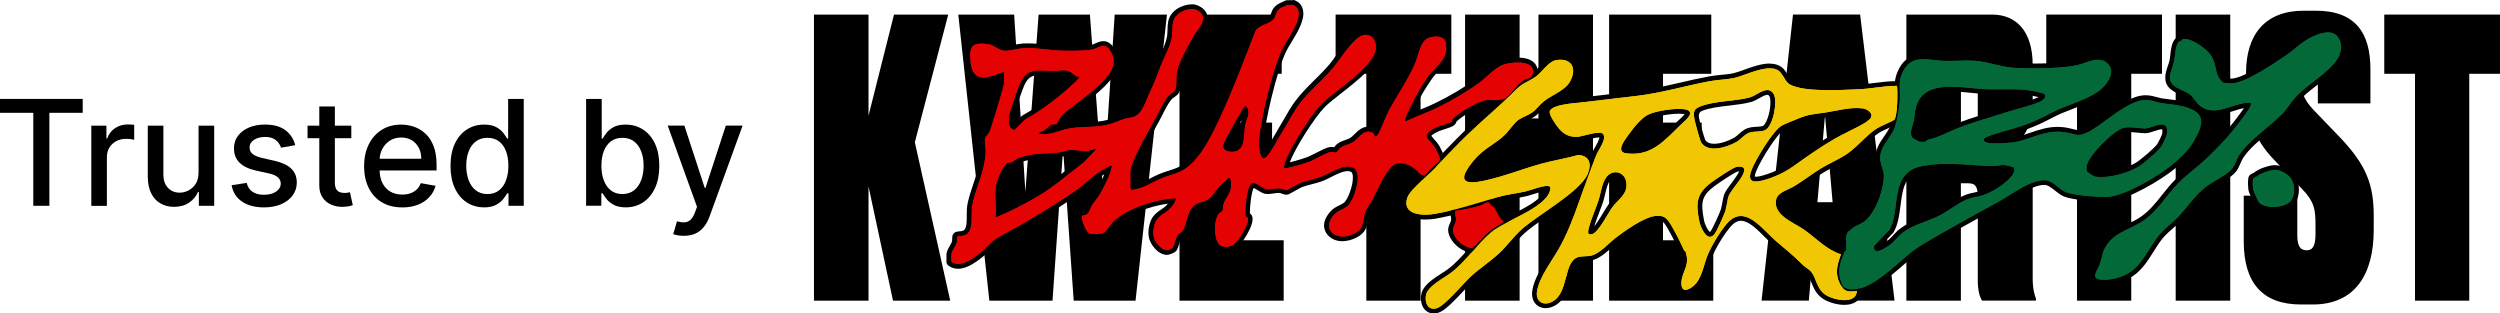 <svg viewBox="0 0 627.79 78.72" xmlns="http://www.w3.org/2000/svg" id="Layer_2"><defs><style>.cls-1{fill:#e50202;}.cls-2{fill:#f0c702;}.cls-3{fill:#036939;}</style></defs><g id="Layer_1-2"><path d="M218.1,75.5h-13.7V3.66h13.7v25.39l6.4-25.39h13.62l-8.39,32.06,8.89,39.78h-14.37l-6.15-28.68s0,28.68,0,28.68Z"></path><path d="M273.69,3.66l3.32,44.13,2.91-44.13h13.12l-7.89,71.84h-15.53l-2.66-38.04-2.66,38.04h-15.86l-7.8-71.84h14.03l2.82,44.51,3.32-44.51h12.88Z"></path><path d="M321.85,3.66v14.87h-12.12v12.26h9.71v15.26h-9.71v14.29h12.62v15.16h-26.16V3.66h25.66Z"></path><path d="M364.45,3.66v14.87h-7.72v56.97h-13.62V18.53h-7.72V3.66h29.06Z"></path><path d="M381.6,75.5h-13.7V3.66h13.7v26.07h4.73V3.66h13.7v71.84h-13.7v-28.97h-4.73v28.97Z"></path><path d="M429.73,3.66v14.87h-12.12v12.26h9.71v15.26h-9.71v14.29h12.62v15.16h-26.16V3.66h25.66Z"></path><path d="M461.45,64.97h-6.31l-.91,10.52h-11.87l7.89-71.84h16.86l8.64,71.84h-13.29l-1-10.52h-.01ZM456.38,50.78h3.82l-1.91-21.82-1.91,21.82Z"></path><path d="M492.42,75.5h-13.7V3.66h21.51c6.06,0,10.21,4.15,10.21,12.65v9.46c0,6.66-2.99,9.66-5.4,10.91,2.33,1.06,5.4,4.06,5.4,9.37v23.75c0,2.7.42,4.15.83,5.21v.48h-13.54c-.58-.87-1.08-2.51-1.08-5.12v-20.86c0-2.41-.42-3.48-2.33-3.48h-1.91v29.47ZM492.42,32.53h1.74c1.74,0,2.49-.87,2.49-3.48v-9.66c0-2.61-.33-3.38-2.24-3.38h-1.99v16.51h0Z"></path><path d="M542.91,3.66v14.87h-7.72v56.97h-13.62V18.53h-7.72V3.66h29.06Z"></path><path d="M560.05,75.5h-13.7V3.66h13.7v71.84Z"></path><path d="M581.55,2.69c10.05,0,13.7,5.7,13.7,14.68v8.59h-13.2v-7.72c0-1.93-.42-3.09-2.08-3.09s-2.08,1.16-2.08,3.19v1.83c0,2.99.58,4.73,2.99,7.34l7.06,7.34c6.23,6.66,8.14,11.49,8.14,19.31v3.57c0,11.2-4.73,18.73-15.28,18.73h-2.99c-9.55,0-14.37-5.31-14.37-15.84v-11.49h13.45v9.95c0,2.41.58,3.77,2.33,3.77s2.24-1.45,2.24-4.25v-1.93c0-4.06-.25-5.89-3.24-9.08l-7.14-7.43c-5.23-5.41-7.06-11.2-7.06-18.54v-3.38c0-9.56,4.82-15.55,14.45-15.55h3.08Z"></path><path d="M627.79,3.66v14.87h-7.72v56.97h-13.62V18.53h-7.72V3.66h29.06Z"></path><path d="M240.62,66.91c-.78,0-1.49-.24-2.09-.71-.15-.11-.23-.29-.23-.47v-1.88s0-.09,0-.13c.13-.61.48-1.21.81-1.79.25-.43.48-.84.57-1.16.04-.16.05-.47.05-.71,0-.4,0-.66.14-.88.24-.39.69-.43,1.14-.46.89-.07,1.6-.2,2-1.2.36-.9.36-2.07.37-3.3,0-1.03,0-2.1.23-3.1.38-1.72.92-3.3,1.43-4.82.87-2.57,1.69-5,1.86-8.11.02-.41-.04-.97-.11-1.51-.08-.73-.16-1.41-.06-1.9.11-.51.46-.92.76-1.28.16-.19.31-.36.38-.5.42-.83,3.54-11.12,3.63-11.98v-2.12c-1.56.62-3.14,1.19-4.54,1.19-2.26,0-3.56-1.49-3.85-4.43-.2-1.97-.16-3.47.66-4.38.54-.6,1.36-.88,2.56-.88.53,0,1.16.05,1.91.16.92.13,1.6.55,2.2.91.64.39,1.19.72,1.96.72.72,0,1.51-.16,2.36-.32.73-.14,1.49-.29,2.21-.33.35-.02.71-.03,1.07-.03,1.53,0,3.14.17,4.7.33,1.59.17,3.23.34,4.82.34h.85c1.73,0,4.95-.02,6.05-.39.3-.1.59-.23.86-.35.58-.26,1.12-.5,1.73-.5.83,0,1.53.46,2.18,1.45,1.58,2.4,1.3,4.8-.88,7.36-2.14,2.52-4.77,4.52-7.31,6.45-1.27.97-2.59,1.97-3.8,3.01-.49.42-.96,1.35-1.21,1.85-.17.34-.23.46-.36.56-.19.16-.38.17-.78.18-.24.01-.64.03-.8.09-.03.03-.26.24-.53.47-.35.3-.65.56-.89.74,1.06-.08,2.09-.41,3.18-.75.85-.27,1.73-.54,2.62-.69,1.63-.28,3.08-.33,4.49-.37,2.27-.08,4.42-.15,7.02-1.18l.73-.29c1.33-.54,1.43-.56,3.41-.94,1.7-.33,2.58-2.47,3.35-4.36.21-.51.4-.99.61-1.4.98-2.03,1.5-3.4,2.16-5.14.19-.51.4-1.05.63-1.65.31-.81.69-1.62,1.05-2.4.71-1.53,1.45-3.1,1.72-4.74.07-.44.09-1.02.11-1.63.02-.72.04-1.47.17-2.07.49-2.38,3.15-3.8,5.44-3.8,1.08,0,2.59.82,3.05,1.9.71,1.67-.47,3.3-1.43,4.61-.27.38-.53.73-.72,1.05-1.12,1.92-2.99,5.14-3.86,7.71-.43,1.25-.43,1.94-.44,2.9,0,.42,0,.89-.05,1.45-.11,1.64-.58,2.06-1.32,2.56-.28.19-.57.38-.9.75-.82.92-1.68,2.63-2.37,4-.25.49-.48.95-.69,1.34s-.5.91-.85,1.53c-1.76,3.16-5.42,9.73-5.42,11.54v4.02s.02.03.02.04c1.74-.24,3.23-1,4.8-1.79.71-.36,1.44-.73,2.2-1.05.69-.29,1.46-.54,2.2-.77.88-.28,1.79-.57,2.55-.94,4.45-2.14,7.56-8.81,9.61-13.23,2.95-6.33,5.49-12.95,7.95-19.35l.91-2.36s.03-.07.05-.1c.65-1.04,1.77-1.51,2.75-1.93.83-.35,1.62-.69,2.01-1.29.13-.2.2-.43.29-.69.14-.42.31-.9.71-1.36.52-.6,1.16-.88,1.73-1.12.25-.11.5-.22.75-.36.09-.05.19-.08.3-.08h1.47c.09,0,.18.02.27.06.88.44,1.38.85,1.64,1.9.55,2.19-1.26,5.19-2.86,7.83-.56.93-1.1,1.82-1.42,2.5-2.34,5.05-5.25,17.4-5.64,22.58-.09,1.21.25,3.4.66,3.63,0,0,.14-.06.39-.35.85-.99,1.83-2.71,2.7-4.23.41-.72.81-1.41,1.16-1.98.48-.77.94-1.57,1.41-2.39.83-1.45,1.69-2.96,2.67-4.29,1.44-1.96,3.2-3.7,4.89-5.37,1.29-1.28,2.63-2.6,3.8-4,.4-.47.9-1.16,1.48-1.96,1.89-2.6,4.25-5.83,6.27-6.32.3-.07.59-.11.87-.11.85,0,1.6.33,2.16.95.7.78,1.04,1.97.91,3.2-.36,3.46-5.3,7.34-9.66,10.75-1.69,1.33-3.29,2.58-4.23,3.54-2.53,2.58-8.34,11.58-9.11,14.96v.03c.6-.11,1.45-.3,1.74-.38,1.11-.3,2.67-.76,3.64-1.11.53-.19,1.34-.61,2.2-1.05,1.36-.7,2.63-1.36,3.41-1.48.1,0,.19-.02.29-.02.25,0,.47.05.65.09.11.02.22.05.29.05.08-.03.23-.24.31-.36.15-.21.32-.44.54-.62.59-.46,1.28-.71,1.95-.95.55-.2,1.07-.38,1.48-.67.33-.23.66-.56,1.01-.9.82-.81,1.75-1.73,3.06-1.73.37,0,.75.08,1.13.23.4.16.62.48.77.75.42-.74,1.14-2.46,1.56-3.47.36-.86.68-1.61.88-2,.87-1.68,1.87-3.34,2.83-4.94,1.4-2.33,2.85-4.74,3.95-7.28.2-.47.39-1.09.6-1.75.63-2.05,1.35-4.38,3.13-5.04.65-.24,1.43-.38,2.13-.38,1.72,0,2.82.79,3.02,2.15.5,3.34-.96,4.85-2.51,6.44-.54.56-1.1,1.13-1.63,1.83-.91,1.19-2.09,3.09-2.56,3.85-.85,1.39-2.75,4.99-3.37,6.7,1.02-.46,2.06-.89,3.08-1.3,1.33-.55,2.71-1.11,4.02-1.75,3.67-1.77,7.5-4.06,10.51-6.27.69-.51,1.33-1.09,1.96-1.65,1.51-1.36,3.07-2.77,5.32-3.2.85-.16,1.83-.26,2.67-.26,1.9,0,3.22.44,3.91,1.31.5.63.64,1.44.42,2.4-.24,1.05-1.12,1.34-1.76,1.55-.24.08-.48.16-.65.26-1.15.69-1.89,1.59-2.6,2.47-.56.69-1.14,1.39-1.89,1.96-.8.61-1.84.69-2.75.69-.3,0-.6,0-.9-.02-.28,0-.56-.02-.84-.02-.35,0-.63.02-.87.05-1.98.29-6.44,2.93-7.97,4.51h0v.06c-.06.2-.16.52-.48.75-.46.31-1.33.59-2.25.89-.61.2-1.24.4-1.61.57-1.69.8-2.01,1.28-2.06,1.5-.06.32.39.83.88,1.37.43.48.92,1.03,1.32,1.71.06.1,1.09,2.21,1.14,2.5.08.42-.12.81-.28,1.12-.05.1-.1.2-.14.29-.05.12-.13.23-.24.3-.49.31-1.14.85-1.91,1.59-.1.09-.35.4-.62.72-.8.95-.9,1.06-1.13,1.12-.09.03-.19.04-.29.04-.7,0-1.36-.67-1.99-1.31-.23-.23-.47-.48-.63-.59-1.25-.89-2.35-1.33-3.38-1.33-.22,0-.43.02-.64.06-1.75.33-3.97,5.03-5.03,7.29-.26.54-.48,1.01-.66,1.37-.23.44-.53.9-.82,1.34-.34.51-.69,1.03-.9,1.5-.35.78-.46,1.5-.58,2.19-.24,1.46-.47,2.84-2.69,3.92-1.03.5-2.15.77-3.14.77-1.3,0-2.4-.46-3.19-1.32-.74-.81-1.63-2.55.62-5.11.67-.76,1.44-1.13,2.12-1.45.47-.23.91-.44,1.3-.76,1.09-.91,2.5-4.58,2.39-6.94-.03-.57-.15-1.32-.62-1.64-.35-.24-.76-.36-1.27-.36-1.42,0-3.23.92-4.68,1.67-.67.34-1.3.66-1.83.87-.82.31-1.73.55-2.61.77s-1.78.45-2.57.76c-.33.13-1.25.64-1.99,1.06-1.25.7-1.4.78-1.59.8h-.13c-.33,0-.67-.12-.99-.24-.24-.09-.48-.17-.67-.19-.11,0-.22-.02-.33-.02-.4,0-.81.06-1.25.13s-.9.14-1.36.14c-.23,0-.46-.02-.68-.06-.43-.08-1-.44-1.67-.84-.47-.29-1.25-.77-1.49-.79-.75.27-1.5,5.65-1.3,7.51.21.1.48.25.6.59.59,1.68-2.64,6.66-3.93,7.45-.61.38-1.4.59-2.15.59-.98,0-1.79-.36-2.28-1.02-1.43-1.92-1.31-6.11-.18-7.95.29-.47.69-.73.95-.91.07-.05.14-.09.18-.13,0-.02.01-.3.02-.48.02-.31.03-.66.13-.98.22-.72.59-1.31.94-1.89.5-.83.98-1.61,1-2.7,0-.13-.05-.61-.1-1.01-.08.1-.14.18-.24.25-1,.69-1.79,1.68-2.56,2.64-.69.86-1.33,1.67-2.07,2.17-.67.45-1.29.63-1.84.78-.81.23-1.44.41-2.17,1.41-.51.7-.75,1.59-1,2.53-.29,1.08-.58,2.19-1.32,3.14-.19.24-.4.39-.59.52-.16.11-.3.21-.41.35-.33.44-.54,1.12-.73,1.77-.16.53-.31,1.04-.54,1.43-.26.44-1.58.87-1.85.88h-.12c-1.82,0-3.7-2.42-3.95-4-.19-1.14-.03-2.43.43-3.65.51-1.34,1.48-2,2.43-2.64.53-.36,1.03-.7,1.46-1.17.4-.43.84-.96,1.11-1.51-4.8.31-11.6,2.62-14.78,5.88-.2.2-.43.55-.68.92-.52.76-1.05,1.55-1.74,1.82-.54.22-1.44.35-2.3.35-.54,0-1.3-.06-1.82-.32-.97-.49-1.81-3.02-1.81-3.04-.34-1.12-.44-1.69-.17-2.1.22-.35.59-.39.83-.43.23-.03.43-.06.68-.27.2-.18.37-.61.52-.99.13-.33.27-.67.45-.95.26-.41.58-.82.91-1.24.36-.47.74-.96,1.01-1.42.97-1.66,2.41-4.46,2.86-6.14-.68.35-1.69.93-1.98,1.12-.99.64-1.98,1.49-2.94,2.31-.78.67-1.58,1.36-2.39,1.94-3.66,2.64-7.7,5.07-11.62,7.42l-2.42,1.45c-.92.56-1.94,1.09-2.92,1.61-1.29.68-2.63,1.38-3.77,2.14-.77.52-1.58,1.3-2.37,2.05-.72.7-1.47,1.41-2.22,1.97-1.13.83-3.22,2.38-5.19,2.38l-.02-.03ZM269.04,38.25c-.2,0-.4,0-.61.03-.36.03-.74.15-1.13.27s-.8.25-1.21.3c-1.16.14-2.27.2-3.34.26-2.34.13-4.55.25-6.95,1.21-.2.08-.44.26-.66.43-.3.23-.62.46-.95.56-.37.1-.62.12-.78.12h-.11s-.16.11-.58.62c-.91,1.11-1.89,3.66-2.09,5.03-.17,1.13-.09,2.52-.02,3.86.05.92.1,1.86.08,2.76,3.49-1.52,6.75-3.18,9.7-4.95,2.89-1.73,5.6-3.88,8.22-5.95,1.08-.85,2.15-1.7,3.23-2.52l1.8-1.91c-.27.06-.54.1-.82.12-.14,0-.28,0-.43,0-.59,0-1.17-.06-1.72-.13-.56-.06-1.08-.12-1.62-.12h-.01ZM312.75,27.41c-.06.09-.13.21-.21.34l-.08.13c-1.05,1.68-2.43,4.08-3.36,5.84-.58,1.11-1.28,2.55-1.34,2.82s0,.41.07.49c.17.23.59.41,1.1.46.17.02.33.03.48.03,2.08,0,2.3-1.62,2.5-4.26.06-.78.12-1.59.28-2.29.11-.47.26-.9.4-1.28.31-.86.54-1.48.16-2.29h0ZM261.16,18.27c-1.94,0-3.29.44-4.41,2.72-.51,1.03-2.57,7.04-2.73,7.95-.11.62-.36,2.54.55,3.04l2.44-2.4s.08-.07.13-.1c4.24-2.37,8.68-5.7,12.5-9.39l.1-.09c.14-.13.25-.24.34-.33-.39-.17-.7-.43-.99-.66-.28-.23-.54-.44-.81-.54-.45-.17-.87-.24-1.32-.24-.34,0-.67.04-1.02.08-.4.05-.82.1-1.3.1-.68,0-1.3-.04-1.9-.07-.55-.03-1.08-.06-1.59-.06h.01Z" class="cls-1"></path><path d="M324.71,1.25c.75.37,1.11.66,1.33,1.51.68,2.71-3.05,7.39-4.23,9.93-2.32,5.01-5.29,17.27-5.69,22.79-.07.91.13,4.27,1.23,4.27.24,0,.53-.16.87-.56,1.3-1.5,2.8-4.49,3.92-6.28,1.33-2.13,2.55-4.6,4.05-6.64,2.52-3.42,5.96-6.1,8.67-9.34,1.66-1.98,5.03-7.5,7.43-8.08.26-.06.5-.09.73-.09,1.75,0,2.66,1.71,2.47,3.49-.48,4.58-10.48,10.63-13.72,13.94-2.63,2.69-8.47,11.72-9.26,15.25-.06.28-.13.55-.09.85,0,0,.03,0,.07,0,.38,0,2.17-.4,2.49-.49,1.07-.29,2.68-.76,3.69-1.13,1.36-.5,4.34-2.32,5.49-2.5.07,0,.13,0,.2,0,.36,0,.66.14.94.14.06,0,.12,0,.18-.02.42-.11.66-.79,1.05-1.09.97-.77,2.4-.9,3.4-1.61,1.17-.82,2.18-2.52,3.73-2.52.28,0,.59.06.91.19.55.22.57,1.08.91,1.08.06,0,.14-.03.23-.09.6-.43,2.26-4.9,2.82-5.98,2.13-4.11,4.93-7.93,6.8-12.27.81-1.89,1.34-5.71,3.38-6.46.54-.2,1.24-.34,1.92-.34,1.15,0,2.24.41,2.43,1.64.61,4.12-1.88,5.02-4.02,7.81-.82,1.06-1.88,2.73-2.59,3.9-.63,1.03-4.12,7.33-3.6,8.02,2.65-1.28,5.46-2.24,8.11-3.52,3.54-1.71,7.44-4,10.6-6.33,2.36-1.74,4.05-4.18,7.04-4.75.66-.13,1.6-.25,2.55-.25,2.11,0,4.29.58,3.74,2.97-.24,1.05-1.39.99-2.13,1.43-2.17,1.3-2.92,3.24-4.55,4.46-.63.47-1.49.57-2.39.57-.58,0-1.18-.04-1.74-.04-.33,0-.65.01-.95.06-2.18.32-6.77,3.09-8.31,4.69-.17.17-.12.54-.38.72-.68.46-2.83.97-3.78,1.41-4.52,2.13-1.55,2.98-.12,5.43.14.23,1.05,2.18,1.07,2.3.06.32-.25.74-.39,1.09-.65.41-1.41,1.09-2,1.66-.24.23-1.39,1.66-1.5,1.7-.04,0-.08.02-.12.02-.67,0-1.68-1.36-2.27-1.78-1.09-.78-2.38-1.44-3.73-1.44-.25,0-.5.02-.75.07-2.46.46-5.03,6.85-6.12,8.97-.47.92-1.31,1.92-1.73,2.87-1.12,2.52-.04,4.39-2.99,5.81-.87.42-1.89.71-2.88.71s-2-.31-2.74-1.13c-1.3-1.44-.46-3.08.62-4.31,1.02-1.16,2.31-1.28,3.35-2.15,1.69-1.42,3.85-8.07,1.73-9.54-.48-.33-1.02-.46-1.61-.46-2.24,0-5.06,1.94-6.73,2.57-1.59.61-3.56.9-5.18,1.53-.69.27-3.24,1.8-3.43,1.82h-.07c-.44,0-1.06-.37-1.6-.43-.13,0-.26-.02-.39-.02-.88,0-1.77.27-2.6.27-.19,0-.38,0-.57-.05-.7-.13-2.59-1.64-3.27-1.64h-.07c-1.52.29-1.99,6.94-1.83,8.25.06.47.51.33.62.65.46,1.29-2.48,6-3.68,6.74-.5.31-1.18.5-1.84.5-.71,0-1.39-.22-1.8-.78-1.21-1.63-1.21-5.55-.15-7.28.36-.59.97-.76,1.1-.99.2-.35.08-1.1.25-1.64.52-1.66,1.92-2.7,1.96-4.76,0-.21-.15-1.71-.22-1.77-.1-.09-.2-.13-.29-.13-.37,0-.68.58-.77.64-1.99,1.37-3.2,3.84-4.63,4.8-1.53,1.03-2.78.42-4.17,2.34-1.19,1.64-1.02,4-2.3,5.66-.28.36-.69.46-1,.88-.69.92-.85,2.49-1.31,3.25-.1.16-1.14.58-1.37.59h-.09c-1.49,0-3.15-2.18-3.36-3.49-.18-1.1,0-2.31.4-3.34.72-1.88,2.52-2.26,3.77-3.62.64-.69,1.36-1.59,1.48-2.55-4.92.07-12.54,2.52-16.03,6.09-.65.66-1.4,2.28-2.22,2.6-.47.19-1.3.31-2.07.31-.61,0-1.19-.08-1.55-.26-.56-.29-1.32-2.04-1.51-2.68-.78-2.6.09-1.23,1.16-2.19.5-.45.7-1.48,1.08-2.07.56-.88,1.41-1.79,1.93-2.68.94-1.61,2.86-5.25,3.06-7,.03-.23.03-.33-.13-.33-.05,0-.11,0-.18.02-.28.06-2.33,1.22-2.72,1.47-1.83,1.18-3.56,2.98-5.37,4.28-4.38,3.17-9.29,6-13.99,8.84-2.1,1.27-4.67,2.4-6.71,3.77-1.53,1.02-3.07,2.9-4.61,4.04-1.27.93-3.13,2.26-4.84,2.26-.61,0-1.19-.17-1.72-.58v-1.88c.21-.98,1.14-2.07,1.37-2.92.12-.45.02-1.28.13-1.44.25-.41,2.36.32,3.18-1.74.73-1.82.16-4.39.62-6.5.99-4.49,3.03-7.91,3.31-13.03.05-1-.33-2.6-.18-3.31.13-.61.83-1.14,1.09-1.64.46-.89,3.69-11.58,3.69-12.22v-3.04c-1.75.71-3.61,1.48-5.13,1.48-1.68,0-2.96-.93-3.26-3.89-.34-3.35.14-4.6,2.63-4.6.52,0,1.12.05,1.83.16,1.73.25,2.49,1.64,4.25,1.64h0c1.44,0,3.12-.57,4.6-.66.34-.02.69-.03,1.03-.03,3.04,0,6.31.68,9.52.68h.17c1.67-.01,5.57.04,6.92-.42.91-.31,1.66-.82,2.39-.82.55,0,1.09.29,1.68,1.19,1.6,2.42.89,4.61-.83,6.64-3.18,3.73-7.44,6.31-11.04,9.4-.81.69-1.45,2.32-1.56,2.41-.08.07-.98.01-1.4.17-.17.06-1.44,1.26-1.86,1.5l-1.54.66c.57.17,1.13.23,1.68.23,2.21,0,4.28-1.11,6.42-1.47,4.22-.71,7.3.12,11.63-1.59,2.04-.81,1.73-.76,4.04-1.2,2.53-.49,3.41-4.08,4.38-6.1,1.28-2.65,1.77-4.16,2.81-6.83.93-2.39,2.37-4.69,2.81-7.25.17-1.02.06-2.64.28-3.68.43-2.1,2.84-3.32,4.85-3.32h.03c.86,0,2.12.73,2.46,1.54.76,1.78-1.29,3.7-2.11,5.11-1.35,2.32-3.06,5.3-3.91,7.82-.65,1.91-.39,2.63-.52,4.5-.15,2.2-.92,1.66-2.07,2.96-1.17,1.32-2.31,3.94-3.13,5.45-1.38,2.55-6.34,11.04-6.34,13.36v4.19c0,.08.28.32.21.52,2.91-.24,5.13-1.87,7.65-2.94,1.49-.63,3.33-1.03,4.78-1.72,4.66-2.24,7.82-9.06,9.92-13.55,3.3-7.08,6.05-14.42,8.86-21.71,1.07-1.71,3.77-1.66,4.76-3.22.39-.62.39-1.33.95-1.98.64-.74,1.52-.89,2.32-1.35h1.47M264.64,17.8h-.03c-1.25,0-2.4-.13-3.45-.13-2.01,0-3.66.45-4.95,3.05-.49.99-2.61,7.09-2.78,8.11-.23,1.34-.31,3.51,1.3,3.83l2.71-2.65c4.46-2.49,8.95-5.94,12.63-9.48.21-.2,1.15-1.03.94-1.26h-.05c-1.01,0-1.57-1.03-2.47-1.36-.58-.21-1.07-.28-1.53-.28-.77,0-1.46.19-2.32.19M309.41,38.12c3.65,0,2.76-4.39,3.36-7.02.38-1.68,1.43-2.73.18-4.52-.04-.03-.08-.04-.12-.04-.33,0-.75.81-.89,1.02-1.08,1.72-2.46,4.14-3.38,5.88-.29.55-1.3,2.52-1.4,2.97-.24,1.11.76,1.58,1.69,1.68.19.02.38.03.55.03M272.39,37.89c-1.12,0-2.21-.24-3.34-.24-.22,0-.44,0-.66.03-.8.08-1.61.48-2.36.57-3.7.45-6.84.06-10.45,1.51-.56.22-1.1.83-1.56.96-.97.28-.78-.25-1.77.95-.97,1.18-2,3.84-2.22,5.32-.34,2.27.25,5.29,0,7.64,3.64-1.54,7.28-3.34,10.67-5.37,4.11-2.46,7.75-5.67,11.51-8.51l3.21-3.39c-.87.09-1.74.47-2.63.52-.13,0-.26,0-.39,0M324.71.05h-1.47c-.21,0-.42.06-.6.16-.2.12-.44.22-.69.32-.6.26-1.34.58-1.94,1.28-.48.55-.67,1.11-.82,1.56-.08.23-.15.42-.23.56-.28.45-.99.74-1.73,1.06-1.07.45-2.28.97-3.03,2.17-.04.06-.07.13-.1.2l-.9,2.34c-2.46,6.4-5,13.01-7.93,19.29-2.04,4.38-5.09,10.93-9.35,12.98-.72.35-1.57.62-2.48.91-.75.24-1.53.49-2.25.79-.78.33-1.52.7-2.24,1.07-1.32.67-2.58,1.3-3.96,1.61v-3.35c0-1.65,3.88-8.62,5.34-11.24.35-.62.64-1.15.85-1.54s.45-.86.7-1.35c.67-1.34,1.51-3,2.28-3.87.28-.32.53-.48.79-.65.82-.55,1.46-1.12,1.59-3.02.04-.59.05-1.07.05-1.49,0-.93.02-1.55.41-2.71.86-2.52,2.71-5.7,3.82-7.6.17-.29.42-.63.68-.99.99-1.36,2.34-3.21,1.49-5.2-.57-1.32-2.33-2.26-3.56-2.26-2.54,0-5.5,1.5-6.07,4.28-.13.65-.16,1.43-.18,2.17-.02.57-.04,1.15-.1,1.55-.26,1.55-.95,3.02-1.67,4.58-.37.79-.75,1.6-1.07,2.43-.23.6-.44,1.15-.63,1.66-.65,1.72-1.17,3.08-2.14,5.09-.21.44-.41.92-.62,1.44-.68,1.66-1.53,3.73-2.91,4-2.02.39-2.15.43-3.52.98l-.73.29c-2.51.99-4.6,1.06-6.82,1.14-1.43.05-2.9.1-4.57.38-.66.11-1.3.28-1.93.47.03-.06.07-.13.11-.21.2-.4.66-1.32,1.07-1.67,1.2-1.03,2.45-1.98,3.77-2.99,2.57-1.96,5.22-3.98,7.4-6.54,2.34-2.75,2.65-5.47.92-8.08-.77-1.16-1.64-1.72-2.68-1.72-.73,0-1.36.28-1.97.56-.28.12-.54.24-.8.33-1,.34-4.28.35-5.86.35h-.85c-1.56,0-3.19-.17-4.76-.34-1.57-.17-3.19-.34-4.76-.34-.37,0-.74,0-1.1.03-.77.04-1.54.2-2.3.34-.81.16-1.58.31-2.24.31-.58,0-.99-.23-1.65-.63-.62-.38-1.39-.84-2.43-.99-.79-.11-1.44-.17-2-.17-.87,0-2.14.11-3.01,1.07-.97,1.07-1.03,2.71-.81,4.85.41,4.11,2.65,4.97,4.45,4.97,1.25,0,2.59-.4,3.93-.91v1.2c-.2,1.16-3.14,10.86-3.57,11.75-.04.07-.19.25-.3.38-.33.39-.75.88-.89,1.54-.13.58-.04,1.31.05,2.09.06.52.12,1.05.1,1.41-.17,3.03-.98,5.42-1.83,7.95-.52,1.54-1.06,3.13-1.45,4.88-.23,1.06-.24,2.16-.24,3.23,0,1.18,0,2.28-.33,3.08-.27.66-.66.76-1.49.82-.51.04-1.21.09-1.61.75-.22.36-.22.74-.23,1.19,0,.16,0,.47-.03.57-.07.24-.29.64-.51,1.02-.34.59-.72,1.26-.87,1.96-.02.08-.03.17-.03.26v1.88c0,.37.17.72.46.95.71.55,1.54.83,2.46.83,2.16,0,4.37-1.62,5.55-2.5.79-.58,1.55-1.31,2.28-2.02.8-.77,1.56-1.5,2.28-1.98,1.12-.75,2.44-1.44,3.72-2.11.99-.52,2.02-1.06,2.95-1.63.8-.49,1.61-.97,2.42-1.46,3.92-2.35,7.98-4.79,11.65-7.44.83-.6,1.65-1.3,2.43-1.98.99-.85,1.92-1.65,2.88-2.26.11-.07.32-.2.57-.34-.58,1.41-1.47,3.15-2.29,4.56-.25.42-.6.88-.97,1.35-.32.42-.65.84-.93,1.28-.21.33-.36.7-.5,1.05-.1.25-.27.67-.37.77-.1.09-.14.1-.35.12-.29.04-.88.12-1.25.69-.43.67-.24,1.46.1,2.6,0,.03.86,2.77,2.12,3.4.51.26,1.21.39,2.1.39.74,0,1.78-.1,2.52-.4.86-.34,1.45-1.21,2.02-2.04.22-.33.45-.67.62-.83,2.77-2.84,8.63-4.99,13.14-5.57-.12.14-.23.27-.34.39-.38.41-.85.73-1.35,1.07-.97.66-2.07,1.41-2.65,2.93-.5,1.31-.67,2.72-.46,3.96.29,1.81,2.33,4.5,4.54,4.5h.15c.23,0,1.89-.42,2.34-1.18.27-.45.43-.99.6-1.56s.36-1.22.63-1.58c.05-.07.13-.12.27-.22.2-.14.48-.33.72-.65.81-1.05,1.14-2.27,1.42-3.35.23-.89.46-1.72.9-2.34.61-.84,1.08-.97,1.85-1.19.56-.16,1.27-.35,2.02-.86.81-.55,1.49-1.39,2.21-2.29.57-.71,1.16-1.44,1.82-2.03-.07.8-.44,1.41-.9,2.17-.35.58-.75,1.23-1,2.02-.12.4-.14.8-.16,1.13,0,.06,0,.13-.01.19-.29.2-.73.51-1.05,1.04-1.36,2.22-1.25,6.65.21,8.62.6.81,1.59,1.26,2.76,1.26.87,0,1.77-.25,2.47-.68,1.37-.85,4.92-6.07,4.18-8.16-.13-.38-.37-.61-.58-.76-.05-1.55.37-5.25.95-6.41.29.16.68.39.95.56.83.51,1.37.83,1.87.92.25.05.51.07.79.07.5,0,.98-.07,1.45-.15.41-.06.8-.12,1.15-.12.09,0,.18,0,.27,0,.12,0,.35.09.53.16.36.13.76.27,1.19.27h.2c.32-.03.51-.13,1.83-.87.65-.36,1.62-.91,1.91-1.02.75-.29,1.6-.51,2.5-.74.9-.23,1.83-.47,2.68-.79.56-.21,1.21-.54,1.89-.89,1.4-.71,3.13-1.6,4.41-1.6.38,0,.69.08.93.25.15.11.33.47.36,1.18.1,2.26-1.3,5.72-2.18,6.46-.33.27-.72.46-1.17.68-.73.35-1.56.75-2.31,1.6-2.65,3.02-1.31,5.14-.61,5.91.9,1,2.16,1.52,3.63,1.52,1.08,0,2.29-.3,3.4-.83,2.51-1.22,2.78-2.89,3.03-4.36.11-.66.22-1.34.53-2.05.19-.43.53-.93.85-1.42.3-.45.61-.92.86-1.4.18-.36.41-.83.67-1.38.86-1.83,3.15-6.68,4.6-6.95.17-.03.35-.05.53-.05.9,0,1.89.4,3.03,1.21.11.08.36.33.55.52.72.73,1.47,1.49,2.42,1.49.15,0,.31-.02.45-.06.41-.12.57-.3,1.42-1.32.2-.24.5-.59.58-.67.74-.71,1.35-1.22,1.81-1.51.22-.14.39-.35.48-.6.03-.07.07-.15.11-.23.19-.37.45-.88.33-1.5-.08-.43-1.2-2.67-1.21-2.69-.43-.73-.96-1.33-1.39-1.81-.24-.27-.59-.66-.7-.87.11-.13.49-.49,1.69-1.06.34-.16.95-.36,1.54-.55,1.16-.37,1.91-.63,2.4-.96.46-.31.62-.75.7-1.01,1.56-1.5,5.7-3.94,7.49-4.2.21-.03.46-.04.78-.04.27,0,.54,0,.82.02.31.01.62.02.92.02,1.01,0,2.16-.1,3.11-.81.81-.61,1.41-1.35,2-2.06.71-.87,1.39-1.7,2.45-2.33.11-.07.32-.14.53-.21.69-.23,1.83-.61,2.15-1.99.33-1.43-.11-2.37-.53-2.91-.81-1.02-2.28-1.53-4.38-1.53-1.2,0-2.26.17-2.78.27-2.42.46-4.04,1.93-5.61,3.34-.64.58-1.25,1.13-1.91,1.62-2.98,2.19-6.78,4.46-10.42,6.21-1.29.63-2.67,1.19-3.99,1.73-.57.23-1.14.47-1.72.71.82-1.79,2.12-4.21,2.75-5.24.46-.75,1.62-2.63,2.52-3.8.51-.67,1.06-1.23,1.59-1.78,1.58-1.63,3.21-3.31,2.67-6.95-.25-1.67-1.6-2.67-3.62-2.67-.77,0-1.62.15-2.33.42-2.06.76-2.86,3.35-3.5,5.43-.2.64-.38,1.25-.57,1.69-1.08,2.5-2.52,4.9-3.91,7.21-.97,1.61-1.97,3.28-2.85,4.98-.21.4-.53,1.16-.89,2.04-.3.71-.76,1.81-1.14,2.62-.12-.09-.26-.17-.42-.23-.45-.18-.91-.27-1.36-.27-1.55,0-2.62,1.05-3.48,1.9-.33.33-.65.64-.94.84-.34.24-.83.42-1.34.6-.68.24-1.46.52-2.12,1.05-.29.23-.49.52-.66.74,0,.02-.03.04-.04.06-.19-.04-.44-.09-.72-.09-.12,0-.25,0-.38.03-.81.12-1.94.69-3.59,1.53-.81.42-1.64.84-2.13,1.02-.95.35-2.49.8-3.59,1.1-.13.03-.4.1-.72.17,1.37-3.78,6.39-11.45,8.68-13.79.91-.93,2.5-2.18,4.17-3.49,4.45-3.49,9.49-7.45,9.88-11.16.15-1.42-.24-2.75-1.06-3.67-.67-.74-1.59-1.15-2.6-1.15-.33,0-.67.04-1.01.12-2.07.5-4.13,3.15-6.61,6.55-.57.79-1.07,1.47-1.45,1.93-1.15,1.38-2.48,2.69-3.76,3.96-1.71,1.69-3.48,3.44-4.96,5.44-1,1.36-1.87,2.88-2.71,4.35-.48.83-.93,1.62-1.39,2.37-.36.58-.75,1.27-1.17,2-.77,1.35-1.63,2.86-2.39,3.83-.18-.73-.29-1.87-.24-2.54.38-5.14,3.26-17.37,5.58-22.37.3-.66.83-1.53,1.39-2.45,1.66-2.74,3.53-5.85,2.92-8.28-.35-1.39-1.12-1.88-1.96-2.29-.17-.08-.35-.12-.53-.12h0l.02.05ZM264.64,19c.52,0,.97-.06,1.37-.11.35-.04.64-.08.94-.08.38,0,.73.06,1.11.2.18.07.4.25.64.44.12.1.25.21.39.31-3.76,3.6-8.1,6.86-12.25,9.18-.09.05-.18.12-.26.19l-1.97,1.94c-.16-.47-.14-1.27,0-2.05.15-.85,2.2-6.81,2.68-7.78.99-2.01,2.08-2.38,3.87-2.38.48,0,1,.03,1.56.06.6.03,1.23.07,1.89.07h.04-.01ZM308.34,36.7v-.03c.08-.27.75-1.64,1.29-2.67.6-1.14,1.39-2.56,2.16-3.86-.07.22-.14.45-.19.7-.17.74-.23,1.58-.29,2.38-.22,3.05-.56,3.7-1.9,3.7-.13,0-.27,0-.42-.02-.35-.04-.57-.14-.65-.2h0ZM253.53,42.01c.18,0,.45-.04.81-.14.44-.13.8-.39,1.15-.65.18-.13.4-.3.53-.35,2.31-.93,4.47-1.05,6.76-1.17,1.08-.06,2.2-.12,3.38-.26.47-.06.9-.19,1.32-.32.37-.11.72-.22,1.02-.25.18-.02.37-.03.55-.03.51,0,1.02.06,1.56.12.49.05,1,.11,1.52.13l-.73.77c-1.06.81-2.13,1.65-3.16,2.47-2.6,2.06-5.3,4.2-8.16,5.91-2.69,1.61-5.64,3.14-8.8,4.54,0-.62-.05-1.25-.08-1.87-.07-1.31-.15-2.67,0-3.74.19-1.29,1.13-3.73,1.96-4.74.18-.22.29-.34.36-.42h0Z"></path><path d="M465.09,73.3c-.36,0-.72-.03-1.07-.09-.15-.02-1.54-.57-1.75-.84s-.93-2.58-.95-2.7c-.39-2.71.36-4.48,1.3-6.73.1-.23.26-.35.4-.42.04-.37.02-.84,0-1.34-.06-1.14-.13-2.43.58-3.32.12-.15,1.32-1.16,1.42-1.23.34-.23.79-.45,1.28-.68.53-.25,1.07-.51,1.44-.78,2.73-2.03,4.81-7.85,4.71-11.32-.01-.44-.22-1.12-.42-1.77-.2-.63-.38-1.22-.44-1.73-.28-2.42.89-4.11,2.02-5.75.68-.98,1.32-1.91,1.67-2.99.51-1.56,1.01-4.69,1.13-6.45.06-.85.03-1.58,0-2.3-.06-1.71-.11-3.33,1.08-5.52,1.52-2.78,3.87-3.1,5.51-3.1.92,0,1.88.11,2.8.22.74.09,1.51.18,2.23.21.36.01.73.02,1.1.02.8,0,1.61-.03,2.43-.05.83-.03,1.66-.05,2.47-.05.76,0,1.41.02,2.01.07,1.63.13,3.23.51,4.78.87,1.82.43,3.7.87,5.71.94,1.47.05,2.93.08,4.34.08,4.81,0,8.59-.3,10.93-.88.47-.12.99-.29,1.53-.48,1.15-.39,2.33-.79,3.52-.79s2.28.47,3.07,1.41c1.46,1.72.93,4.17-1.43,6.56-1.94,1.96-5.21,3.23-8.38,4.46-1.73.67-3.36,1.3-4.69,2.01-5.1,2.72-7.43,3.38-12.52,4.82l-.99.28c-.69.2-2.79.92-3.09,1.12-.02,0-.03.03-.05.04.2.1.61.22,1.08.27.24.02.58.03.99.03,1.58,0,3.84-.15,4.66-.27,1.56-.23,3-.72,4.53-1.24,2.07-.71,4.21-1.44,6.63-1.44.31,0,.63,0,.96.04,1.19.1,2.04.32,2.73.49.59.15,1.06.27,1.55.27.81,0,1.74-.35,3.11-1.17,1.03-.61,2.22-1.49,3.49-2.41,3.23-2.36,6.89-5.03,10.05-5.17h.28c1.01,0,1.85.23,2.66.45.48.13.94.26,1.43.34.64.1,1.29.18,1.94.25,1.12.13,2.27.26,3.4.55,2.7.69,4.24,1.68,4.82,3.09.75,1.81-.16,3.97-1.88,6.85-1.41,2.37-3.75,4.44-5.63,5.98-3.16,2.58-11.43,7.59-15.98,7.97-.32.03-.73.04-1.2.04-2.77,0-8-.49-9.86-1.25-.76-.31-1.45-.86-2.11-1.39-1.01-.81-1.96-1.57-3.12-1.57-2.67.07-5.72,1.98-8.41,3.66-.85.53-1.65,1.04-2.4,1.45-1.77.99-3.59,1.99-5.43,3-5.03,2.76-10.24,5.62-14.96,8.55-1.35.84-2.96,2.23-4.66,3.7-3.84,3.33-8.19,7.11-12.37,7.11l.02.02ZM471.19,62.01c-.02.29.04.41.06.43,0,0,.03.02.13.02.68,0,2.11-.86,3.18-1.7.42-.33.88-.82,1.32-1.3.49-.53.99-1.07,1.49-1.45,1.79-1.37,3.89-2.17,5.93-2.94,1.09-.42,2.22-.84,3.26-1.35,1-.48,2.08-1.19,3.13-1.88,1.35-.88,2.74-1.8,4.08-2.33.76-.3,1.53-.46,2.27-.61.55-.11,1.07-.22,1.57-.38,2.35-.76,5.77-2.82,7.21-4.83.24-.33.44-.91.44-1.16-.43-.17-1.78-.48-2.13-.49h-.11c-.33,0-.63.05-.96.11-.32.06-.64.11-1,.12h-.55c-2.06,0-4.04-.13-5.95-.27-1.92-.13-3.73-.26-5.61-.26-1.78,0-3.4.12-4.95.36-2.08.33-3.42.6-4.8,1.94-1.81,1.77-2.16,4.53-2.53,7.46-.29,2.27-.58,4.62-1.64,6.46-.02.04-.05.08-.09.12,0,0-3.75,3.93-3.75,3.93ZM524.57,42.72c.32.29,1.43,1,1.73,1.07.38.05.81.08,1.28.08,2.86,0,6.67-1.04,9.06-2.48,1.27-.76,4.6-3.6,5.49-4.77.34-.44,1.34-2.47,1.41-2.92.17-1.1,0-1.51-.13-1.65-.07-.08-.2-.18-.57-.18-.58,0-1.4.27-2.12.51-.7.23-1.37.45-1.91.47h-.22c-.6,0-1.24-.07-1.91-.14s-1.36-.15-2.02-.15c-.44,0-.81.03-1.15.1-2.28.46-8.52,6.77-8.9,9-.04.25-.06.8-.04,1.06ZM480.58,34.12c.31.22,1.24.77,1.41.85.08.02.42.05.86.05.14,0,.27,0,.38,0,.08-.15.22-.35.5-.42,2.25-.57,3.11-.96,4.67-1.67.42-.19.89-.4,1.44-.65,3.12-1.37,6.38-2.36,9.53-3.32,1.38-.42,2.76-.84,4.12-1.29.87-.29,1.94-.58,3.07-.9,1.9-.53,4.06-1.13,5.37-1.73.52-.24.97-.61,1.05-.87,0-.02.01-.04,0-.06-.48-.19-2.01-.56-2.48-.64-2.13-.38-4.2-.44-6.12-.44-.59,0-1.19,0-1.78.01-.6,0-1.2.01-1.81.01-.77,0-1.55,0-2.33-.04-1-.04-2.13-.15-3.32-.27-1.72-.17-3.49-.35-5.23-.35-4.92,0-7.48,1.52-8.29,4.93-.12.51-.19,1.06-.26,1.65-.06.48-.11.96-.2,1.42-.07.38-.19.76-.32,1.17-.28.88-.57,1.79-.28,2.59l.02-.02Z" class="cls-3"></path><path d="M483.01,14.86c1.62,0,3.36.36,5.01.43.37.01.75.02,1.13.02,1.61,0,3.28-.1,4.9-.1.67,0,1.33.02,1.96.07,3.47.27,6.71,1.68,10.52,1.81,1.26.04,2.76.08,4.35.08,3.82,0,8.2-.19,11.07-.9,1.49-.36,3.27-1.25,4.91-1.25.95,0,1.86.3,2.62,1.2,1.6,1.88,0,4.32-1.4,5.75-2.87,2.91-9.11,4.33-12.93,6.36-5.36,2.85-7.55,3.39-13.39,5.05-.54.16-3,.97-3.29,1.22-1.11.94.63,1.31,1.33,1.39.25.03.62.04,1.05.04,1.52,0,3.84-.14,4.75-.27,3.81-.56,7.04-2.68,11.08-2.68.3,0,.6,0,.91.04,2.16.17,3.13.77,4.33.77.85,0,1.82-.3,3.42-1.25,3.62-2.17,9.06-7.32,13.26-7.5h.26c1.5,0,2.62.56,3.99.78,1.76.29,3.56.34,5.29.79,6.06,1.56,5.32,4.43,2.57,9.05-1.33,2.25-3.57,4.24-5.5,5.82-3.32,2.71-11.42,7.48-15.65,7.84-.31.03-.7.04-1.15.04-2.81,0-7.89-.49-9.63-1.2-1.77-.72-3.24-3-5.46-3h-.08c-3.63.09-7.94,3.47-11.01,5.19-6.62,3.69-13.95,7.56-20.42,11.56-4.38,2.71-10.91,10.72-16.71,10.72-.33,0-.65-.03-.97-.08-.17-.03-1.33-.56-1.37-.62-.08-.1-.8-2.21-.83-2.42-.37-2.55.32-4.18,1.27-6.42.07-.15.36-.16.39-.31.28-1.24-.43-3.48.49-4.61.05-.07,1.18-1.04,1.29-1.11.66-.45,1.98-.91,2.73-1.47,2.93-2.18,5.06-8.27,4.96-11.82-.03-.96-.75-2.56-.87-3.55-.41-3.57,2.69-5.45,3.67-8.49.53-1.65,1.04-4.85,1.16-6.59.19-2.97-.57-4.67,1.02-7.57,1.23-2.25,3.02-2.79,4.98-2.79M482.86,35.63c.22,0,.43,0,.57-.03.38-.05.27-.37.46-.42,2.93-.74,3.63-1.22,6.21-2.35,4.43-1.94,9.11-3.11,13.6-4.6,2.35-.78,6.38-1.69,8.5-2.66.65-.3,1.79-1.06,1.29-1.89-.13-.21-2.41-.74-2.85-.82-2.09-.38-4.16-.45-6.22-.45-1.19,0-2.39.02-3.59.02-.77,0-1.54,0-2.31-.04-2.4-.09-5.57-.63-8.57-.63-4.07,0-7.83.98-8.88,5.39-.23.98-.27,2.08-.46,3.1-.24,1.26-1.14,2.8-.5,4.23.04.09,1.56,1,1.69,1.04.24.06.68.09,1.08.09M538.59,32.25c-1.18,0-2.6-.29-3.93-.29-.44,0-.86.03-1.27.11-2.46.5-8.94,6.93-9.37,9.49-.05.31-.09,1.14-.02,1.41.06.24,1.77,1.35,2.2,1.41.43.06.89.09,1.37.09,3.08,0,6.99-1.13,9.37-2.57,1.34-.81,4.74-3.71,5.66-4.92.37-.48,1.43-2.61,1.52-3.19.31-1.97-.33-2.53-1.3-2.53-1.25,0-3.06.95-4.05.98h-.2M471.37,63.06c1.05,0,2.85-1.27,3.55-1.83.92-.73,1.9-2.06,2.8-2.75,2.66-2.04,6.08-2.77,9.09-4.23,2.3-1.11,4.85-3.27,7.17-4.19,1.26-.5,2.58-.58,3.8-.98,2.46-.79,6-2.93,7.52-5.05.3-.42.77-1.52.42-1.93-.2-.23-2.15-.65-2.58-.67h-.13c-.73,0-1.32.22-1.96.23h-.54c-4.03,0-7.72-.53-11.57-.53-1.64,0-3.31.1-5.04.37-2.05.32-3.6.61-5.13,2.11-3.46,3.38-1.98,10.04-4.27,14.06l-3.89,4.08c-.12.97.22,1.31.76,1.31M483.01,13.66h0c-1.79,0-4.36.35-6.04,3.41-1.27,2.33-1.22,4.03-1.16,5.83.02.7.05,1.42,0,2.24-.11,1.72-.61,4.78-1.1,6.3-.32,1-.94,1.89-1.6,2.84-1.14,1.65-2.43,3.51-2.13,6.16.06.57.27,1.21.46,1.84.18.58.39,1.25.4,1.61.09,3.31-1.95,8.95-4.47,10.82-.32.24-.84.48-1.34.72s-.98.46-1.36.72c-.1.07-1.37,1.13-1.55,1.35-.87,1.07-.78,2.54-.72,3.73.02.34.04.69.03.98-.14.12-.28.28-.37.51-.99,2.34-1.76,4.18-1.35,7.05.03.18.76,2.59,1.07,2.99.37.48,1.95,1.03,2.13,1.06.38.06.77.09,1.16.09,4.41,0,8.85-3.85,12.77-7.26,1.68-1.46,3.27-2.84,4.58-3.65,4.71-2.92,9.91-5.77,14.94-8.53,1.84-1.01,3.67-2.01,5.44-3,.76-.42,1.57-.93,2.42-1.47,2.62-1.64,5.6-3.51,8.04-3.57h.05c.95,0,1.82.7,2.75,1.44.7.56,1.42,1.13,2.26,1.48,1.96.8,7.2,1.29,10.09,1.29.49,0,.91,0,1.25-.04,4.67-.39,13.1-5.49,16.3-8.1,1.92-1.57,4.31-3.68,5.77-6.14,1.81-3.04,2.76-5.34,1.92-7.39-.66-1.6-2.32-2.7-5.22-3.44-1.17-.3-2.34-.43-3.48-.56-.66-.08-1.29-.15-1.92-.25-.46-.07-.9-.2-1.36-.32-.81-.22-1.73-.48-2.82-.48h-.31c-3.34.14-7.08,2.87-10.38,5.28-1.26.92-2.44,1.78-3.45,2.38-1.6.95-2.31,1.08-2.8,1.08-.42,0-.83-.11-1.4-.25-.71-.18-1.59-.41-2.83-.51-.33-.03-.67-.04-1.01-.04-2.53,0-4.71.75-6.83,1.47-1.5.51-2.92,1-4.42,1.22-.74.11-2.7.24-4.22.26.37-.12.69-.23.89-.28l.99-.28c5.13-1.46,7.48-2.12,12.64-4.87,1.3-.69,2.92-1.32,4.63-1.98,3.23-1.25,6.57-2.55,8.59-4.6,2.56-2.59,3.12-5.42,1.46-7.37-.91-1.07-2.1-1.62-3.53-1.62-1.28,0-2.57.44-3.71.83-.53.18-1.03.35-1.48.46-2.3.56-6.03.86-10.79.86-1.4,0-2.85-.03-4.31-.08-1.95-.07-3.8-.5-5.59-.92-1.57-.37-3.2-.75-4.87-.88-.61-.05-1.29-.07-2.06-.07-.83,0-1.67.03-2.49.05-.8.03-1.62.05-2.41.05-.36,0-.72,0-1.08-.02-.7-.03-1.42-.11-2.19-.2-.94-.11-1.91-.23-2.87-.23h-.01ZM481.1,33.74c-.12-.58.1-1.29.33-2.03.13-.4.26-.82.34-1.23.09-.49.15-.98.21-1.46.07-.57.13-1.1.24-1.58.75-3.13,3.05-4.47,7.71-4.47,1.71,0,3.46.18,5.17.35,1.2.12,2.34.24,3.36.28.71.03,1.46.04,2.36.04.61,0,1.21,0,1.81-.01.59,0,1.18-.01,1.78-.01,1.89,0,3.93.05,6.01.43.28.05.91.2,1.47.34-.06.03-.12.06-.19.09-1.27.58-3.4,1.17-5.28,1.7-1.14.32-2.22.62-3.1.91-1.35.45-2.76.88-4.11,1.29-3.17.97-6.44,1.97-9.59,3.35-.56.24-1.03.46-1.45.65-1.53.69-2.37,1.08-4.57,1.63-.27.07-.5.21-.68.41h-.05c-.32,0-.56-.02-.69-.04-.23-.13-.75-.44-1.07-.64h0ZM538.59,33.45h.24c.63-.02,1.33-.25,2.08-.5.68-.22,1.44-.48,1.93-.48h.12c.03.11.1.42-.01,1.14-.09.42-1.02,2.29-1.29,2.64-.84,1.11-4.12,3.9-5.32,4.62-2.31,1.39-5.99,2.4-8.76,2.4-.41,0-.79-.02-1.14-.07-.26-.11-.91-.51-1.27-.78,0-.24.02-.53.04-.66.33-1.98,6.4-8.1,8.42-8.51.3-.06.63-.09,1.03-.09.62,0,1.3.07,1.95.14.66.07,1.34.15,1.98.15h0ZM472.7,61.3l2.67-2.8c.07-.07.13-.15.17-.23,1.11-1.95,1.42-4.36,1.71-6.69.36-2.82.7-5.49,2.35-7.11,1.25-1.22,2.45-1.46,4.47-1.78,1.51-.24,3.1-.35,4.85-.35,1.86,0,3.66.12,5.57.26,1.93.13,3.92.27,6,.27h.56c.41,0,.77-.07,1.1-.13.31-.05.57-.1.85-.1h.09c.21.02.91.16,1.44.3-.06.15-.14.31-.21.4-1.33,1.85-4.65,3.88-6.91,4.61-.47.15-.97.25-1.51.36-.77.16-1.56.32-2.37.64-1.39.55-2.81,1.49-4.18,2.38-1.08.71-2.1,1.38-3.06,1.85-1.02.5-2.09.9-3.22,1.33-2.07.79-4.22,1.61-6.08,3.03-.54.41-1.06.98-1.57,1.52-.43.46-.87.94-1.25,1.24-.5.4-1.02.74-1.47,1.01h0Z"></path><path d="M570.78,52.56c-1.85,0-3.33-.54-4.05-1.49-.27-.36-1.42-2.96-1.51-3.38-.05-.23-.24-2.67.06-3.17.12-.21.33-.3.63-.44.11-.05.3-.14.36-.18,1.04-.83,2.7-1.52,4.33-1.79.21-.03.42-.05.63-.05,1.55,0,3.38.92,4.44,2.24,1.33,1.65,1.4,4.71.14,6.41-.94,1.27-3.19,1.83-5.01,1.83l-.02.02Z" class="cls-3"></path><path d="M571.22,42.67c1.47,0,3.09.92,3.97,2.02,1.16,1.44,1.22,4.2.12,5.68-.74,1-2.69,1.59-4.53,1.59-1.49,0-2.91-.39-3.57-1.25-.22-.28-1.33-2.79-1.41-3.15-.09-.39-.14-2.51-.01-2.73.06-.1.63-.29.85-.46,1.05-.83,2.66-1.43,4.05-1.67.17-.03.35-.04.53-.04M571.22,41.47h0c-.25,0-.49.02-.73.06-1.35.22-3.26.84-4.6,1.91-.03.02-.14.06-.23.1-.35.16-.68.31-.9.68-.46.77-.16,3.48-.13,3.61.11.5,1.3,3.18,1.62,3.61.83,1.09,2.48,1.72,4.52,1.72,1.83,0,4.36-.54,5.5-2.08,1.43-1.93,1.36-5.27-.15-7.14-.99-1.23-2.89-2.47-4.91-2.47h.01Z"></path><path d="M528.47,70.84c-.54,0-1.06-.05-1.53-.13-.76-.14-1.09-.54-1.24-.84-.42-.87.16-1.95.58-2.74l.13-.26c.35-.69.55-1.46.75-2.26.2-.77.4-1.58.76-2.32,1.47-3.06,4.1-4.32,6.63-5.54,1.06-.51,2.16-1.04,3.15-1.69,2.31-1.52,3.95-3.58,5.69-5.77.98-1.22,1.99-2.49,3.13-3.67,1.22-1.26,2.61-2.4,3.95-3.5.98-.81,1.92-1.58,2.78-2.38,4.13-3.84,7.34-7.49,10.4-11.85.56-.79.8-1.26.9-1.52-1.27.06-2.61.49-4.01.94-1.55.49-3.16,1.01-4.73,1.01-1.65,0-3.03-.56-4.23-1.73-.32-.31-.65-.75-.98-1.17-.35-.47-.75-.99-1.04-1.21-.44-.33-1.08-.62-1.75-.93-.86-.39-1.76-.8-2.41-1.37-1.75-1.52-1.05-3.58-.48-5.24.18-.52.34-1.01.44-1.47.08-.35.13-.82.18-1.32.15-1.39.32-2.97,1.14-3.79.19-.19.43-.26.6-.3.02,0,.04-.01.06-.02.09-.19.24-.44.56-.52.2-.05.42-.07.65-.07,2.36,0,6.02,2.69,7.16,4.44.77,1.18,1.02,2.34,1.25,3.35.17.76.32,1.47.67,2.15.08.14.59.79.8,1.04.41.08,1.42.16,1.88.16,3.14-.07,9.58-4.38,12.68-6.45l.54-.36c.91-.6,1.73-1.28,2.52-1.93.78-.64,1.52-1.24,2.32-1.77.81-.54,3.64-2.29,6.17-2.29,1.47,0,2.59.61,3.25,1.76,1.24,2.16.75,4.76-1.32,7.14-1.5,1.71-3.3,3.11-5.05,4.45-1.72,1.33-3.5,2.7-4.94,4.36-.39.45-.76.96-1.14,1.5-.49.69-1,1.4-1.6,2.03-1.25,1.3-2.76,2.57-4.36,3.92-2.53,2.12-5.14,4.31-6.62,6.62-.24.37-.47.9-.69,1.4-.29.65-.58,1.33-.95,1.83-.84,1.14-2.61,2.19-4.31,3.21-1.01.6-1.96,1.17-2.63,1.7-1.64,1.3-3.02,2.98-4.36,4.6-.8.96-1.62,1.96-2.5,2.88-.62.65-1.34,1.28-2.04,1.89-.9.79-1.84,1.61-2.55,2.46-.9,1.07-1.69,2.33-2.45,3.54-1.58,2.52-3.22,5.13-6.02,6.56-1.76.9-3.92,1.43-5.78,1.43v.04Z" class="cls-3"></path><path d="M584.55,8.14c1.12,0,2.12.39,2.73,1.46,1.3,2.26.3,4.67-1.26,6.45-2.93,3.35-7.04,5.42-9.99,8.82-.93,1.07-1.7,2.44-2.73,3.51-3.23,3.37-8.58,6.79-11.05,10.63-.57.9-1.01,2.37-1.62,3.2-1.25,1.69-5,3.34-6.83,4.8-2.67,2.13-4.58,5.07-6.93,7.54-1.4,1.46-3.31,2.82-4.62,4.39-2.76,3.3-4.3,7.92-8.28,9.95-1.55.79-3.63,1.37-5.51,1.37-.49,0-.97-.04-1.42-.12-1.69-.32-.55-2.09-.1-2.98.74-1.45.83-3.17,1.52-4.6,1.98-4.12,6.21-4.77,9.57-6.99,3.74-2.47,5.8-6.31,8.93-9.52,2.07-2.13,4.61-3.91,6.71-5.86,4.02-3.74,7.28-7.38,10.49-11.94.26-.38,1.52-2.14.94-2.47h-.2c-2.93,0-6.12,1.95-9.06,1.95-1.33,0-2.62-.4-3.81-1.56-.65-.63-1.44-1.96-2.08-2.44-1.07-.8-3.05-1.33-4.13-2.27-1.91-1.66-.28-4.1.15-6.13.28-1.31.22-3.87,1.16-4.81.14-.14.44-.14.63-.26.14-.09.13-.38.3-.41.16-.04.33-.05.51-.05,2.17,0,5.63,2.6,6.65,4.17,1.25,1.93,1.01,3.74,1.88,5.45.09.17.96,1.29,1.04,1.32.36.11,1.67.21,2.18.21h.07c3.45-.08,10.51-4.93,13.48-6.91,1.81-1.21,3.24-2.64,4.84-3.7,1.38-.92,3.82-2.19,5.84-2.19M584.56,6.94h0c-2.7,0-5.66,1.83-6.5,2.39-.83.55-1.61,1.19-2.37,1.81-.78.64-1.59,1.3-2.47,1.89l-.54.36c-2.81,1.88-9.4,6.28-12.31,6.35h0c-.4,0-1.16-.06-1.6-.12-.21-.26-.51-.64-.6-.79-.3-.6-.44-1.24-.6-1.97-.24-1.07-.5-2.28-1.33-3.55-1.2-1.86-5.04-4.72-7.66-4.72-.27,0-.54.03-.78.09-.35.08-.63.28-.83.6-.2.07-.45.18-.67.4-.96.97-1.15,2.65-1.31,4.15-.05.48-.1.94-.17,1.26-.09.42-.25.9-.42,1.4-.59,1.73-1.4,4.1.65,5.89.72.62,1.65,1.05,2.55,1.46.65.29,1.26.57,1.64.86.22.17.61.68.93,1.1.34.44.68.9,1.03,1.24,1.31,1.27,2.83,1.89,4.64,1.89,1.66,0,3.31-.53,4.91-1.03.95-.3,1.86-.59,2.73-.76-.08.13-.18.26-.28.42-3.05,4.34-6.24,7.96-10.33,11.77-.86.8-1.78,1.56-2.76,2.36-1.35,1.11-2.75,2.26-4,3.54-1.17,1.2-2.18,2.47-3.17,3.71-1.71,2.14-3.32,4.17-5.56,5.64-.95.63-1.98,1.12-3.08,1.65-2.63,1.26-5.35,2.57-6.91,5.82-.38.8-.6,1.63-.8,2.43-.2.78-.38,1.51-.71,2.14l-.13.25c-.45.85-1.14,2.14-.59,3.29.21.43.66.98,1.67,1.17.51.1,1.06.14,1.64.14,1.95,0,4.21-.56,6.05-1.5,2.95-1.5,4.63-4.18,6.26-6.77.79-1.25,1.53-2.44,2.4-3.48.69-.82,1.6-1.62,2.49-2.4.71-.62,1.44-1.26,2.08-1.93.89-.94,1.72-1.94,2.53-2.91,1.38-1.67,2.68-3.24,4.27-4.51.64-.51,1.57-1.07,2.57-1.66,1.76-1.05,3.57-2.13,4.49-3.37.41-.56.72-1.26,1.02-1.94.21-.48.43-.99.65-1.32,1.43-2.23,4.01-4.4,6.5-6.49,1.62-1.36,3.14-2.64,4.41-3.96.63-.66,1.15-1.39,1.66-2.09.38-.53.73-1.03,1.11-1.46,1.4-1.61,3.08-2.91,4.86-4.28,1.77-1.37,3.6-2.78,5.13-4.53,2.26-2.59,2.76-5.44,1.39-7.83-.77-1.35-2.08-2.06-3.77-2.06h0v-.04Z"></path><path d="M388.15,76.79c-.85,0-1.6-.33-2.12-.92-.59-.68-.82-1.67-.65-2.79.42-2.74,2.34-5.78,4.04-8.47.61-.96,1.18-1.86,1.63-2.67,2.43-4.34,4.16-9.29,5.82-14.07,1.09-3.14,2.22-6.38,3.53-9.38.15-.35.39-.76.64-1.2.59-1.03,1.48-2.59,1.07-3.29h0s-.13-.1-.59-.1c-.88,0-2.24.34-3.33.61-.85.21-1.58.39-2.04.42h-.39c-2.11,0-3.69-.86-5.14-2.79-1.15-1.54-2.43-3.57-1.98-4.56.74-1.61,4.15-2.07,7.29-2.37.29-.03.55-.05.74-.08,4.73-.55,9.53-1.11,14.26-1.68,3.9-.47,7.6-1.32,11.18-2.15,2.36-.54,4.8-1.11,7.3-1.56.9-.16,1.88-.26,2.82-.35,1.05-.1,2.15-.21,3.1-.41.7-.15,1.67-.5,2.7-.87,2.05-.74,4.37-1.57,6.36-1.57,1.46,0,2.56.47,3.28,1.39.46.59.75,1.08.98,1.47.58.98.82,1.38,2.85,1.91,1.78.47,4.34.7,7.81.7,2.35,0,4.74-.11,6.66-.19l.82-.04c1.39-.06,2.8-.24,4.16-.41,1.71-.22,3.48-.44,5.25-.44h.16c.3,0,.55.22.59.52.17,1.17.25,7.67-.81,8.99-.14.18-.3.27-2.17,1.14-.87.4-1.95.91-2.26,1.1-1.4.88-2.6,2.03-3.87,3.25-1.26,1.22-2.57,2.47-4.1,3.44-1.02.65-2.15,1.23-3.24,1.8-1,.52-2.04,1.05-2.98,1.63-1.12.69-2.21,1.45-3.27,2.18-1.1.76-2.23,1.55-3.4,2.26-.41.25-.89.47-1.41.71-1.21.56-2.59,1.19-2.83,2.18-.66,2.7,2.24,4.36,4.79,5.83.71.4,1.37.79,1.92,1.17.94.66,1.84,1.4,2.72,2.11,1.95,1.6,3.97,3.25,6.42,4.02.16.05.28.16.36.31.07.15.08.31.03.47-.96,2.7-1.47,4.51-.33,6.85.24.5.71,1.11.91,1.3.28.26.77.4,1.44.4.39,0,.83-.05,1.31-.14.04,0,.07-.01.11-.01.15,0,.29.05.4.15.14.12.21.3.2.49-.11,1.83-1.48,2.88-3.75,2.88-1.96,0-4.12-.77-5.16-1.5-1.51-1.06-2.07-2.48-2.57-3.73-.32-.8-.61-1.55-1.12-2.17-.19-.23-.58-.51-.96-.78-.36-.26-.73-.52-1.01-.8-1.86-1.87-3.32-3.1-5.02-4.53-.57-.48-1.16-.97-1.8-1.53-.63-.54-1.28-1.19-1.97-1.88-1.98-1.97-4.22-4.21-6.38-4.21-1.06,0-2.05.54-3.02,1.66-1.73,1.99-3.87,5.53-4.87,8.04-.25.63-.47,1.34-.69,2.09-.62,2.04-1.32,4.35-3.04,5.72-.86.69-1.63,1.03-2.28,1.03-.43,0-.8-.15-1.08-.45-.41-.43-.59-1.12-.55-2.12.05-1.1.4-2,.74-2.86.51-1.3,1-2.53.38-4.47-.14-.08-.31-.2-.41-.42-.68-1.57-2.98-6.2-3.92-7.33-.68-.82-1.17-.96-2.01-.96-.17,0-.35,0-.54.02-2.77.16-8.15,4.12-9.73,5.33-.51.39-1.06.88-1.64,1.41-1.51,1.36-3.21,2.91-4.97,3.25-.44.08-.95.11-1.44.13-.56.03-1.13.05-1.56.17-1.58.43-2.1,2.4-2.71,4.69-.65,2.45-1.38,5.23-3.76,6.49-.65.34-1.32.52-1.94.52l.04.02ZM436.83,42.44c-.19,0-.42.02-.68.06-.66.13-4.64,2.75-5.96,3.73-3.51,2.6-3.79,4.48-2.88,9.18.26,1.34,1.33,3.46,2.11,3.46.27,0,.54-.3.72-.55.46-.64,2.41-4.88,2.6-5.68.25-1.02.37-1.71.46-2.21.26-1.52.37-1.8,2.15-4.2l.21-.28c1.85-2.44,1.95-3.18,1.84-3.4-.03-.05-.2-.13-.56-.13v.02ZM405.69,43.85c-.62,0-1.21.29-1.67.81-.83.95-1.19,2.46-1.53,3.92-.16.67-.31,1.3-.5,1.89-.29.89-.65,1.83-1,2.74-.54,1.41-1.1,2.87-1.43,4.21-.11.46-.15.71-.15.85.11-.02.22-.04.26-.06.94-.31,2.45-2.84,3.46-4.51.53-.88.98-1.63,1.35-2.12.42-.56.9-1.05,1.35-1.52,1.24-1.29,2.23-2.3,1.96-4.21-.19-1.36-1.22-1.98-2.1-1.98v-.02ZM466.24,27.73c-1.75,0-3.54.34-5.27.68-.75.14-1.51.29-2.25.41-.78.12-1.44.21-2.02.28-1.79.23-2.87.37-5.2,1.34-.25.1-.56.23-.9.37-1,.4-2.24.91-2.86,1.24-2.04,1.1-6.35,8.33-7.31,10.76-.53,1.34-.38,1.8-.28,1.93.13.19.5.23.78.23h0c.36,0,.82-.07,1.37-.2,2.56-.61,5.52-1.96,7.7-3.52,3.55-2.53,6.77-4.8,10.23-6.82,1.18-.69,2.49-1.34,3.76-1.98,1.43-.71,2.91-1.45,4.17-2.23.12-.08.9-.68,1.01-.78.22-.28.19-.49.13-.63-.21-.5-1.06-.94-1.7-1.01-.44-.05-.9-.08-1.37-.08h0ZM421.61,27.96c-2.36,0-5.85.63-7.33,1.32-1.26.59-2.88,2.19-4.54,4.51-.09.12-.2.27-.32.43-.54.73-1.99,2.67-1.7,3.37.08.2.41.28.67.32.55.08,1.09.11,1.61.11,4.42,0,7.17-2.71,10.34-5.85.51-.51,1.04-1.02,1.57-1.54.09-.08.2-.18.32-.29,1.11-1,1.64-1.65,1.56-1.94,0-.05-.15-.19-.63-.31-.38-.09-.93-.14-1.58-.14h.03ZM443.81,23.21c-.69,0-1.59.51-2.39.96-.62.35-1.2.68-1.75.84-1.64.47-3.51.68-5.49.91-2.46.28-5,.57-7.03,1.39-1.19.48-1.31.71-1.13,2.22.08.72,1.38,5.42,1.68,5.94.53.82,1.46,1.24,2.75,1.24h0c1.9,0,4.1-.88,5.4-1.64.3-.17.76-.58,1.21-.96.5-.43.96-.83,1.33-1.04.88-.51,1.87-.56,2.74-.61.67-.04,1.29-.07,1.82-.29.52-.22,1.09-1.11,1.53-2.37.8-2.33.88-4.99.42-5.81-.38-.67-.78-.75-1.08-.75v-.03Z" class="cls-2"></path><path d="M444.42,17.15c1.15,0,2.15.31,2.8,1.16,1.59,2.06,1.05,2.78,4.15,3.6,2.11.56,5.03.72,7.96.72,2.71,0,5.42-.14,7.51-.23,3.15-.13,6.25-.85,9.39-.85h.15c.22,1.52.14,7.51-.68,8.53-.15.19-3.59,1.67-4.29,2.11-2.9,1.82-5.01,4.82-7.97,6.7-1.93,1.23-4.22,2.2-6.22,3.43-2.29,1.41-4.39,3.06-6.67,4.44-1.4.85-4.08,1.51-4.5,3.25-.97,3.97,4.43,5.87,6.95,7.63,3.02,2.11,5.63,5.05,9.31,6.22-.92,2.56-1.58,4.68-.3,7.31.27.56.78,1.24,1.03,1.47.45.43,1.15.56,1.85.56.51,0,1.01-.07,1.42-.15-.11,1.72-1.51,2.32-3.15,2.32-1.77,0-3.81-.69-4.81-1.39-2.28-1.6-2.15-4.06-3.58-5.79-.43-.53-1.48-1.1-2-1.62-2.5-2.51-4.25-3.85-6.86-6.09-2.47-2.12-5.54-6.23-8.75-6.23-1.15,0-2.31.53-3.47,1.86-1.78,2.05-3.97,5.67-4.98,8.22-.96,2.42-1.39,5.84-3.55,7.56-.69.55-1.37.9-1.9.9-.66,0-1.09-.55-1.03-1.93.12-2.68,2.25-4.13,1.04-7.68-.06-.18-.31-.17-.38-.33-.69-1.59-3.02-6.28-4.01-7.47-.78-.94-1.42-1.18-2.47-1.18-.18,0-.37,0-.58.02-2.79.16-7.79,3.72-10.06,5.46-1.83,1.4-4.12,4.12-6.35,4.55-.9.17-2.15.07-3.04.31-3.86,1.05-2.32,8.96-6.59,11.22-.58.31-1.15.45-1.66.45-1.44,0-2.46-1.14-2.17-3.02.54-3.57,3.87-7.83,5.61-10.94,4.07-7.27,6.1-15.98,9.38-23.5.56-1.28,2.46-3.7,1.67-5.03-.17-.28-.57-.39-1.11-.39-1.62,0-4.42.98-5.39,1.03h-.36c-2.06,0-3.44-.93-4.66-2.55-.53-.71-2.27-3.18-1.91-3.95.75-1.64,5.95-1.91,7.56-2.1,4.73-.55,9.53-1.11,14.26-1.68,6.51-.78,12.22-2.57,18.51-3.72,1.89-.34,4.09-.38,5.94-.77,2.09-.44,6.02-2.43,8.93-2.43M430.46,37.3c2.01,0,4.31-.92,5.7-1.72.68-.4,1.9-1.64,2.54-2.01,1.39-.8,3.11-.29,4.49-.86,2.06-.86,3.24-7.25,2.24-9.04-.44-.78-1-1.06-1.61-1.06-1.4,0-3.09,1.47-4.31,1.82-3.67,1.05-8.85.82-12.57,2.32-1.55.62-1.7,1.18-1.5,2.85.09.78,1.43,5.66,1.77,6.19.72,1.11,1.92,1.52,3.26,1.52M440.93,45.57c.42,0,.93-.07,1.51-.21,2.69-.64,5.68-2.02,7.91-3.62,3.32-2.37,6.66-4.73,10.19-6.79,2.48-1.45,5.53-2.73,7.95-4.21.14-.08,1.07-.8,1.12-.87,1.11-1.37-.7-2.52-1.93-2.66-.48-.05-.96-.08-1.44-.08-2.57,0-5.11.7-7.62,1.09-3.24.51-4.19.35-7.35,1.67-1.01.42-2.94,1.17-3.81,1.64-2.24,1.21-6.6,8.59-7.58,11.07-.83,2.09-.41,2.98,1.05,2.98M410.01,38.62c5.42,0,8.48-3.89,12.33-7.56.82-.78,3.59-2.94.97-3.56-.45-.11-1.04-.15-1.71-.15-2.47,0-6.01.64-7.58,1.37-1.79.83-3.64,3.13-4.77,4.71-.89,1.24-3.79,4.67-.94,5.06.59.08,1.15.12,1.69.12M429.41,59.47c.39,0,.8-.23,1.21-.79.51-.7,2.49-5.02,2.7-5.89.92-3.8.07-2.93,2.5-6.19.87-1.17,3.8-4.76,1.01-4.76-.22,0-.48.02-.78.07-.85.14-5.27,3.14-6.22,3.84-3.84,2.85-4.01,5.13-3.12,9.77.23,1.21,1.36,3.95,2.7,3.95M399.32,58.85c.2,0,.42-.04.55-.08,1.64-.55,3.93-5.3,5.1-6.84,1.54-2.02,3.85-3.2,3.42-6.18-.22-1.56-1.42-2.5-2.7-2.5-.74,0-1.5.32-2.12,1.01-1.33,1.51-1.53,4.13-2.15,6.01-.74,2.26-1.88,4.73-2.44,6.98-.09.35-.34,1.3,0,1.53.07.04.19.06.32.06M444.42,15.95c-2.09,0-4.47.85-6.56,1.61-1.01.36-1.96.7-2.62.84-.93.2-2,.3-3.04.4-.96.09-1.94.19-2.87.36-2.51.46-4.96,1.02-7.33,1.57-3.56.82-7.24,1.67-11.11,2.14-4.73.57-9.53,1.13-14.26,1.68-.19.02-.44.05-.73.07-3.46.33-6.91.81-7.78,2.71-.19.42-.7,1.53,2.04,5.18,1.55,2.07,3.34,3.03,5.62,3.03.14,0,.28,0,.42,0,.52-.03,1.24-.21,2.15-.43,1.06-.27,2.38-.6,3.18-.6h.11c-.03.6-.82,1.99-1.11,2.49-.26.45-.5.88-.67,1.25-1.32,3.02-2.45,6.28-3.55,9.42-1.66,4.76-3.37,9.68-5.78,13.97-.45.8-1.02,1.7-1.62,2.64-1.73,2.74-3.7,5.83-4.13,8.7-.2,1.29.08,2.45.79,3.27.63.73,1.54,1.13,2.57,1.13.72,0,1.49-.2,2.22-.59,2.61-1.38,3.38-4.29,4.06-6.86.64-2.44,1.12-3.94,2.28-4.26.37-.1.91-.13,1.43-.15.51-.02,1.04-.05,1.52-.14,1.92-.37,3.69-1.97,5.26-3.39.57-.52,1.11-1.01,1.6-1.38,4.07-3.11,7.67-5.11,9.4-5.21.18,0,.35-.02.51-.02.72,0,1.01.1,1.55.74.82.99,3.04,5.37,3.83,7.18.12.27.29.45.45.57.46,1.61.07,2.61-.43,3.86-.34.87-.73,1.85-.78,3.05-.05,1.16.18,2,.71,2.56.39.41.92.63,1.51.63.79,0,1.68-.39,2.65-1.16,1.87-1.48,2.59-3.89,3.24-6.01.22-.74.43-1.43.68-2.04.96-2.42,3.1-5.96,4.77-7.87.85-.98,1.69-1.45,2.57-1.45,1.92,0,4.07,2.14,5.96,4.04.7.7,1.36,1.35,2,1.91.65.56,1.24,1.06,1.81,1.53,1.68,1.41,3.14,2.64,4.98,4.49.31.31.7.59,1.08.86.32.23.71.51.85.67.45.55.73,1.26,1.03,2.01.53,1.33,1.12,2.84,2.78,4,1.14.8,3.39,1.61,5.5,1.61,2.59,0,4.21-1.29,4.34-3.44.02-.37-.13-.73-.4-.97-.22-.2-.5-.3-.79-.3-.07,0-.15,0-.22.02-.45.08-.85.13-1.2.13-.72,0-.97-.18-1.03-.23-.13-.12-.56-.67-.78-1.12-1.06-2.17-.55-3.84.35-6.38.11-.31.09-.64-.05-.94-.14-.29-.4-.51-.71-.61-2.34-.74-4.23-2.28-6.22-3.91-.89-.72-1.8-1.47-2.76-2.14-.57-.4-1.25-.79-1.97-1.2-2.96-1.7-5.02-3.06-4.51-5.16.17-.71,1.46-1.3,2.49-1.77.53-.24,1.03-.47,1.47-.74,1.18-.72,2.33-1.52,3.43-2.28,1.05-.73,2.14-1.48,3.24-2.16.93-.57,1.95-1.1,2.94-1.61,1.1-.57,2.24-1.16,3.29-1.82,1.58-1,2.91-2.28,4.19-3.52,1.25-1.2,2.43-2.33,3.77-3.18.28-.18,1.39-.69,2.2-1.07,2-.93,2.15-1.01,2.39-1.31,1.31-1.64,1.05-8.63.93-9.45-.08-.59-.58-1.03-1.18-1.03h-.16c-1.81,0-3.59.22-5.32.44-1.35.17-2.75.35-4.12.41l-.83.04c-1.91.08-4.29.19-6.63.19-3.42,0-5.93-.22-7.66-.68-1.79-.47-1.95-.74-2.49-1.64-.24-.41-.55-.91-1.02-1.53-.83-1.08-2.1-1.62-3.75-1.62h0l.03-.02ZM428.22,35.16c-.32-.68-1.53-5.07-1.6-5.7-.09-.83.16-1.36.76-1.6,1.95-.79,4.45-1.07,6.87-1.35,1.91-.22,3.89-.45,5.58-.93.62-.18,1.23-.52,1.88-.89.73-.41,1.57-.88,2.1-.88.12,0,.31,0,.56.45.34.6.33,3.03-.46,5.32-.48,1.4-.99,1.93-1.19,2.02-.43.18-1.01.21-1.62.24-.94.05-2,.11-3.01.69-.41.24-.9.66-1.42,1.11-.39.34-.87.76-1.12.9-1.33.78-3.42,1.56-5.09,1.56-1.56,0-2.06-.67-2.23-.94h-.01ZM440.66,44.35c0-.16.03-.55.33-1.32,1.02-2.59,5.23-9.48,7.03-10.45.6-.32,1.87-.84,2.8-1.21.34-.14.65-.27.91-.37,2.25-.94,3.24-1.07,5.04-1.3.59-.08,1.24-.16,2.03-.29.76-.12,1.53-.27,2.28-.41,1.78-.34,3.46-.67,5.16-.67.45,0,.89.02,1.3.07.55.06,1.09.43,1.2.61,0,0-.01.02-.02.04-.21.17-.76.59-.88.68-1.22.75-2.69,1.48-4.11,2.19-1.28.64-2.6,1.3-3.8,2-3.49,2.04-6.72,4.31-10.28,6.85-2.13,1.52-5,2.83-7.49,3.43-.5.12-.92.18-1.23.18-.13,0-.21,0-.27-.02h0ZM408.3,37.28c.06-.45.6-1.35,1.61-2.7.12-.17.23-.31.33-.44,1.6-2.24,3.13-3.77,4.3-4.32,1.41-.66,4.78-1.26,7.07-1.26.76,0,1.2.07,1.44.12h0c-.32.42-.95.99-1.19,1.21-.13.12-.24.22-.33.31-.54.51-1.06,1.03-1.58,1.54-3.08,3.05-5.75,5.68-9.92,5.68-.49,0-1.01-.04-1.53-.11-.08,0-.14-.02-.18-.04h-.02ZM436.28,43.09c.17-.03.32-.04.45-.05-.17.42-.61,1.19-1.65,2.56l-.21.28c-1.83,2.46-1.97,2.81-2.26,4.45-.09.52-.2,1.17-.45,2.17-.17.71-2.09,4.9-2.51,5.47-.12.16-.2.24-.25.28-.45-.25-1.28-1.76-1.5-2.95-.86-4.49-.62-6.16,2.65-8.58,1.2-.89,4.94-3.37,5.73-3.63h0ZM400.34,56.85c.33-1.12.78-2.29,1.22-3.43.35-.91.71-1.85,1.01-2.76.2-.61.36-1.29.51-1.94.33-1.39.67-2.83,1.4-3.66.35-.4.77-.6,1.21-.6.63,0,1.37.46,1.51,1.47.22,1.54-.5,2.37-1.79,3.71-.47.48-.95.98-1.4,1.57-.39.52-.86,1.29-1.39,2.18-.55.91-1.5,2.5-2.28,3.46h0Z"></path><path d="M360,78.13c-.75,0-1.4-.3-1.87-.88-.64-.79-.88-2.07-.61-3.33.4-1.94,2.9-3.54,4.91-4.83.59-.38,1.14-.73,1.54-1.04,1.99-1.51,3.73-3.48,5.42-5.4,1.43-1.62,2.9-3.3,4.54-4.71,1.29-1.11,3.45-2.21,5.73-3.38,3.86-1.98,8.24-4.22,8.98-6.8.04-.12.09-.32.11-.45-.05,0-.14-.02-.26-.02-.91,0-2.55.53-3.75.91-.62.2-1.17.38-1.54.46-.92.2-1.84.36-2.75.52-1.41.24-2.87.5-4.35.93-1.06.31-2.11.63-3.15.94-4.24,1.28-8.24,2.49-12.66,3.25-.53.09-1.38.2-2.37.2-1.63,0-3.79-.3-4.82-1.72-.63-.87-.73-1.99-.29-3.33.49-1.5,2.69-3.52,4.82-5.48,1.25-1.15,2.43-2.23,3.02-3,.16-.18,5.17-5.44,7.57-7.75,1.69-1.62,3.44-3.19,5.13-4.7,2.28-2.04,4.63-4.15,6.82-6.37,1.18-1.21,2.17-1.73,3.21-2.28.56-.3,1.15-.61,1.8-1.05.56-.38,1.14-1,1.76-1.66,1.12-1.19,2.27-2.41,3.67-2.67.44-.08.87-.12,1.28-.12,1.48,0,2.64.56,3.26,1.57.72,1.17.63,2.82-.23,4.53-.91,1.8-2.73,2.85-4.49,3.87-.88.51-1.71.99-2.4,1.54-.47.38-.9.84-1.32,1.28-.49.53-1,1.07-1.6,1.5-.55.4-1.21.7-1.85,1-.56.26-1.09.51-1.51.8-.72.5-1.39,1.34-2.05,2.16-.47.59-.92,1.14-1.39,1.6-1.07,1.03-2.21,1.81-3.3,2.57-1.52,1.05-3.08,2.13-4.54,3.9-2.34,2.84-2.29,3.77-2.17,4.04.12.26.63.4,1.39.4.67,0,1.55-.11,2.61-.33,3.18-.66,6.1-1.62,8.92-2.55,1.81-.59,3.67-1.21,5.61-1.75,1.46-.41,3.02-.74,4.53-1.07,1.6-.35,3.26-.7,4.81-1.15.05-.02.11-.02.17-.02h.04c1.76.11,2.59.89,2.97,1.53.63,1.05.58,2.52-.14,4.16-1.39,3.12-6.49,6.67-11,9.8-2.23,1.55-4.33,3.01-5.67,4.21-1.04.93-1.99,2.02-2.91,3.07-.88,1.01-1.79,2.06-2.81,3-1.12,1.03-2.39,2.01-3.61,2.96-1.17.9-2.37,1.83-3.43,2.8-.58.53-1.44,1.45-2.35,2.44-2.27,2.44-4.84,5.2-6.42,5.7-.35.11-.69.17-1.01.17v.03Z" class="cls-2"></path><path d="M391.9,15c2.88,0,3.96,2.32,2.49,5.23-1.25,2.49-4.59,3.51-6.73,5.22-1.07.86-1.85,2.02-2.89,2.77-.97.7-2.4,1.14-3.35,1.79-1.31.91-2.4,2.75-3.51,3.82-2.49,2.4-5.32,3.39-7.89,6.52-2.58,3.14-3.51,5.43-.32,5.43.7,0,1.6-.11,2.73-.35,5.24-1.1,9.6-2.93,14.57-4.31,3-.83,6.31-1.35,9.34-2.21,2.92.19,3.4,2.4,2.32,4.84-2,4.49-12.46,10.18-16.52,13.81-2.08,1.85-3.67,4.18-5.72,6.07-2.16,2-4.85,3.75-7.04,5.75-1.93,1.76-6.48,7.35-8.56,8-.3.09-.58.14-.83.14-1.62,0-2.24-1.81-1.89-3.49.47-2.23,4.49-4.2,6.23-5.51,3.74-2.82,6.44-7.08,9.99-10.13,3.44-2.96,13.62-6.05,14.89-10.47.09-.32.26-.84-.02-1.07-.16-.11-.4-.16-.7-.16-1.48,0-4.35,1.15-5.42,1.38-2.39.53-4.68.74-7.13,1.46-5.26,1.54-10.25,3.23-15.74,4.18-.67.12-1.46.2-2.27.2-2.73,0-5.64-.9-4.53-4.26.72-2.21,6.15-6.22,7.74-8.3.14-.16,5.14-5.4,7.51-7.68,3.95-3.8,8.14-7.2,11.96-11.09,1.75-1.79,3.05-1.99,4.92-3.25,1.63-1.1,3.27-3.88,5.2-4.23.42-.08.81-.11,1.17-.11M391.9,13.8h0c-.44,0-.91.04-1.38.13-1.59.29-2.87,1.65-3.99,2.85-.6.63-1.16,1.23-1.66,1.57-.62.42-1.19.73-1.74,1.02-1.04.55-2.11,1.12-3.36,2.39-2.17,2.21-4.52,4.31-6.79,6.34-1.7,1.52-3.45,3.09-5.15,4.72-2.4,2.31-7.43,7.58-7.57,7.74-.02.02-.04.05-.06.08-.55.72-1.71,1.79-2.94,2.92-2.69,2.47-4.48,4.2-4.99,5.73-.62,1.91-.14,3.16.37,3.87,1.18,1.63,3.54,1.97,5.3,1.97.82,0,1.68-.07,2.48-.21,4.45-.78,8.47-1.99,12.72-3.27,1.04-.31,2.09-.63,3.15-.94,1.45-.43,2.83-.66,4.28-.92.9-.16,1.83-.32,2.77-.53.4-.09.95-.27,1.59-.47.88-.28,2.12-.68,3-.83-1.03,2.23-5.17,4.35-8.54,6.07-2.31,1.18-4.5,2.3-5.84,3.46-1.67,1.44-3.16,3.13-4.6,4.77-1.74,1.98-3.38,3.85-5.33,5.31-.38.29-.93.64-1.51,1.01-2.1,1.35-4.72,3.03-5.17,5.21-.3,1.46-.03,2.89.74,3.83.58.71,1.4,1.1,2.33,1.1.38,0,.78-.07,1.19-.19,1.61-.51,3.79-2.75,6.68-5.86.9-.97,1.76-1.89,2.32-2.4,1.04-.95,2.24-1.87,3.39-2.76,1.23-.95,2.51-1.94,3.65-2.99,1.04-.96,1.96-2.02,2.85-3.04.95-1.09,1.84-2.11,2.85-3.02,1.32-1.18,3.41-2.63,5.62-4.17,4.57-3.17,9.74-6.77,11.2-10.05.81-1.82.85-3.49.11-4.71-.46-.76-1.43-1.69-3.44-1.82h-.08c-.11,0-.22.02-.33.05-1.53.44-3.17.79-4.77,1.14-1.51.33-3.08.66-4.56,1.08-1.95.54-3.83,1.16-5.64,1.75-2.93.96-5.71,1.87-8.85,2.53-1.02.21-1.85.32-2.48.32-.48,0-.72-.06-.83-.1.03-.26.26-1.16,2.07-3.36,1.4-1.7,2.86-2.71,4.41-3.78,1.12-.77,2.27-1.57,3.38-2.63.5-.48.98-1.08,1.44-1.66.63-.79,1.28-1.6,1.92-2.04.37-.26.88-.49,1.42-.75.66-.31,1.35-.63,1.95-1.06.65-.47,1.17-1.03,1.69-1.58.42-.45.81-.87,1.25-1.22.66-.53,1.47-1,2.33-1.49,1.75-1.01,3.73-2.16,4.72-4.12.96-1.9,1.04-3.77.21-5.11-.74-1.2-2.07-1.86-3.77-1.86h0v-.02Z"></path><path d="M369.58,62.94c-1.93-.26-3.94-1.73-4.88-3.57-.76-1.49-.38-2.32-.03-3.06.17-.37.34-.72.36-1.19,0-.26-.05-.54-.11-.84-.09-.42-.19-.89-.11-1.41.04-.27.25-.47.52-.5,1.96-.24,4.17-.69,6.08-1.25.22-.06.59-.25.92-.41.55-.27.85-.42,1.11-.44h.17c.76,0,1.03.49,1.17.76.04.08.08.15.12.18.03.03.09.06.15.1.16.09.37.22.56.46.32.41.59.94.85,1.46.36.71.77,1.52,1.2,1.73.42.2.51.49.51.7,0,.47-.4.69-.73.86-.11.06-.32.17-.37.23-.06.15-.16.22-.31.28-1.72.69-3.05,2.08-4.45,3.56-.73.77-1.48,1.56-2.29,2.24-.11.09-.25.14-.38.14h-.08l.02-.03Z" class="cls-1"></path><path d="M373.62,50.85c.6,0,.57.48.88.78.19.18.45.24.65.49.76.97,1.28,2.88,2.26,3.35.64.31-.65.5-.85.97-2.81,1.12-4.61,3.98-6.9,5.9-1.83-.25-3.61-1.65-4.43-3.25-1-1.95.31-2.36.39-3.95.04-.74-.34-1.44-.22-2.19,1.99-.24,4.24-.71,6.18-1.27.55-.16,1.61-.8,1.92-.83h.12M373.62,49.65c-.07,0-.15,0-.23,0-.36.03-.7.19-1.32.5-.28.14-.66.32-.83.37-1.88.55-4.06.99-5.99,1.23-.53.07-.96.48-1.04,1.01-.1.62.02,1.18.11,1.62.05.26.11.51.1.69-.02.35-.14.63-.3.97-.36.78-.85,1.84.04,3.59,1.05,2.03,3.19,3.6,5.33,3.89.05,0,.11,0,.16,0,.28,0,.55-.1.77-.28.84-.7,1.6-1.51,2.34-2.29,1.36-1.43,2.64-2.78,4.24-3.42.22-.09.41-.24.54-.43.06-.03.14-.08.19-.1.34-.18,1.06-.55,1.05-1.4,0-.25-.09-.86-.85-1.23-.25-.12-.69-.99-.93-1.46-.27-.54-.56-1.1-.91-1.55-.26-.33-.55-.5-.73-.61,0,0-.02,0-.03-.02,0,0,0-.03-.02-.04-.16-.29-.59-1.07-1.7-1.07h0Z"></path><path d="M324.71,1.25c.75.37,1.11.66,1.33,1.51.68,2.71-3.05,7.39-4.23,9.93-2.32,5.01-5.28,17.27-5.69,22.79-.08,1.11.23,5.88,2.1,3.71,1.3-1.5,2.8-4.49,3.92-6.28,1.33-2.13,2.55-4.6,4.05-6.64,2.52-3.42,5.96-6.1,8.67-9.34,1.66-1.98,5.03-7.5,7.43-8.08,2.22-.54,3.41,1.39,3.2,3.4-.48,4.58-10.48,10.63-13.72,13.94-2.63,2.69-8.47,11.72-9.26,15.25-.06.28-.13.55-.09.85.09.09,2.21-.38,2.56-.48,1.07-.29,2.68-.76,3.69-1.13,1.36-.5,4.34-2.32,5.49-2.5.52-.08.93.2,1.32.1.42-.11.66-.79,1.05-1.09.97-.77,2.4-.9,3.4-1.61,1.38-.97,2.54-3.18,4.64-2.34.65.26.55,1.41,1.14.99s2.26-4.9,2.82-5.98c2.13-4.11,4.93-7.93,6.8-12.27.81-1.89,1.34-5.71,3.38-6.46,1.45-.54,4.05-.66,4.35,1.3.61,4.12-1.88,5.02-4.02,7.81-.82,1.06-1.88,2.73-2.59,3.9-.63,1.03-4.12,7.33-3.6,8.02,2.65-1.28,5.46-2.24,8.11-3.52,3.54-1.71,7.44-4,10.6-6.33,2.36-1.74,4.05-4.18,7.04-4.75,2.12-.41,7.1-.74,6.29,2.72-.24,1.05-1.39.99-2.13,1.43-2.17,1.3-2.92,3.24-4.55,4.46-1.27.96-3.49.36-5.08.58-2.18.32-6.77,3.09-8.31,4.69-.17.17-.12.54-.38.72-.68.46-2.83.97-3.78,1.41-4.52,2.13-1.55,2.98-.12,5.43.14.23,1.05,2.18,1.07,2.3.06.32-.25.74-.39,1.09-.65.41-1.41,1.09-2,1.66-.24.23-1.39,1.66-1.5,1.7-.67.19-1.77-1.32-2.39-1.77-1.29-.93-2.86-1.68-4.48-1.37-2.46.46-5.03,6.85-6.12,8.97-.47.92-1.31,1.92-1.74,2.87-1.12,2.52-.04,4.39-2.99,5.81-1.76.85-4.17,1.19-5.62-.41-1.3-1.44-.46-3.08.62-4.31,1.02-1.16,2.31-1.28,3.35-2.15,1.69-1.42,3.85-8.07,1.73-9.54-2.28-1.58-6.24,1.3-8.34,2.11-1.59.61-3.56.9-5.18,1.53-.69.27-3.24,1.8-3.43,1.82-.44.05-1.1-.36-1.67-.42-1.21-.13-2.45.41-3.56.2-.72-.14-2.73-1.75-3.34-1.64-1.52.29-1.99,6.94-1.83,8.25.06.47.51.33.62.65.46,1.29-2.48,6-3.68,6.74-1.03.64-2.85.79-3.64-.27-1.21-1.63-1.21-5.55-.15-7.28.36-.59.97-.76,1.1-.99.2-.35.08-1.1.25-1.64.52-1.66,1.92-2.7,1.96-4.76,0-.21-.15-1.71-.22-1.77-.48-.46-.95.43-1.06.5-1.99,1.37-3.2,3.84-4.63,4.8-1.53,1.03-2.78.42-4.17,2.34-1.19,1.64-1.02,4-2.3,5.66-.28.36-.69.46-1,.88-.69.92-.85,2.49-1.31,3.25-.1.16-1.14.58-1.37.59-1.51.09-3.23-2.15-3.45-3.49-.18-1.1,0-2.31.4-3.34.72-1.88,2.52-2.26,3.77-3.62.64-.69,1.36-1.59,1.48-2.55-4.92.07-12.54,2.52-16.03,6.09-.65.66-1.4,2.28-2.22,2.6s-2.82.47-3.63.05c-.56-.29-1.32-2.04-1.51-2.68-.78-2.6.09-1.23,1.16-2.19.5-.45.7-1.48,1.08-2.07.56-.88,1.41-1.79,1.93-2.68.94-1.61,2.86-5.25,3.06-7,.03-.3.03-.37-.31-.31-.28.06-2.33,1.22-2.72,1.47-1.83,1.18-3.56,2.98-5.37,4.28-4.38,3.17-9.29,6-13.99,8.84-2.1,1.27-4.67,2.4-6.71,3.77-1.53,1.02-3.07,2.9-4.61,4.04-1.72,1.27-4.54,3.25-6.55,1.68v-1.88c.21-.98,1.14-2.07,1.37-2.92.12-.45.02-1.28.13-1.44.25-.41,2.36.32,3.18-1.74.73-1.82.16-4.39.62-6.5.99-4.49,3.03-7.91,3.31-13.03.05-1-.33-2.6-.18-3.31.13-.61.83-1.14,1.09-1.64.46-.89,3.69-11.58,3.69-12.22v-3.04c-3.68,1.5-7.82,3.24-8.39-2.41-.41-4.04.37-5.03,4.45-4.44,1.73.25,2.49,1.64,4.25,1.64,1.44,0,3.12-.57,4.6-.66,3.38-.19,7.09.67,10.72.65,1.67-.01,5.57.04,6.92-.42,1.59-.54,2.7-1.72,4.07.36,1.6,2.42.89,4.61-.83,6.64-3.18,3.73-7.44,6.31-11.04,9.4-.81.69-1.45,2.32-1.56,2.41-.08.07-.98.01-1.4.17-.17.06-1.44,1.26-1.86,1.5l-1.54.66c2.86.83,5.43-.78,8.1-1.23,4.22-.71,7.3.12,11.63-1.59,2.04-.81,1.73-.76,4.04-1.2,2.53-.49,3.41-4.08,4.38-6.1,1.28-2.65,1.77-4.16,2.81-6.83.93-2.39,2.37-4.69,2.81-7.25.17-1.02.06-2.64.28-3.68.43-2.11,2.86-3.34,4.88-3.32.86,0,2.12.73,2.46,1.54.76,1.78-1.29,3.7-2.11,5.11-1.35,2.32-3.06,5.3-3.91,7.82-.65,1.91-.39,2.63-.52,4.5-.15,2.2-.92,1.66-2.07,2.96s-2.31,3.94-3.13,5.45c-1.38,2.55-6.34,11.04-6.34,13.36v4.19c0,.08.28.32.21.52,2.91-.24,5.13-1.87,7.65-2.94,1.49-.63,3.33-1.03,4.78-1.72,4.66-2.24,7.82-9.06,9.92-13.55,3.3-7.08,6.05-14.42,8.86-21.71,1.07-1.71,3.77-1.66,4.76-3.22.39-.62.39-1.33.95-1.98.64-.74,1.52-.89,2.32-1.35h1.47-.03ZM271,19.25c-1.05.04-1.61-1.03-2.52-1.36-1.55-.57-2.48-.09-3.87-.09-3.63-.02-6.45-1.04-8.4,2.92-.49.99-2.61,7.09-2.78,8.11-.23,1.34-.31,3.51,1.3,3.83l2.71-2.65c4.46-2.49,8.95-5.94,12.63-9.48.21-.2,1.15-1.03.94-1.26v-.02ZM312.95,26.58c-.35-.24-.85.74-1,.98-1.08,1.72-2.46,4.14-3.38,5.88-.29.55-1.3,2.52-1.4,2.97-.24,1.11.76,1.58,1.69,1.68,4.28.45,3.28-4.23,3.91-6.99.38-1.68,1.43-2.73.18-4.52ZM250.02,46.99c-.34,2.27.25,5.29,0,7.64,3.64-1.54,7.28-3.34,10.67-5.37,4.11-2.46,7.75-5.67,11.5-8.51l3.21-3.39c-.87.09-1.74.47-2.63.52-1.48.08-2.88-.35-4.4-.2-.8.08-1.61.48-2.36.57-3.7.45-6.84.06-10.45,1.51-.56.22-1.1.83-1.56.96-.97.28-.78-.25-1.77.95-.97,1.18-2,3.84-2.22,5.32h.01Z" class="cls-1"></path><path d="M462.75,72.01c-.08-.1-.8-2.21-.83-2.42-.37-2.55.32-4.18,1.27-6.42.07-.15.36-.16.39-.31.28-1.24-.43-3.48.49-4.61.05-.07,1.18-1.04,1.29-1.11.66-.45,1.98-.91,2.73-1.47,2.93-2.18,5.06-8.27,4.96-11.82-.03-.96-.75-2.56-.87-3.55-.41-3.57,2.69-5.45,3.67-8.49.53-1.65,1.04-4.85,1.16-6.59.19-2.97-.57-4.67,1.02-7.57,2.25-4.11,6.34-2.5,9.99-2.36,2.6.1,5.44-.22,7.99-.02,3.47.27,6.71,1.68,10.52,1.81,4.26.15,11.36.18,15.43-.82,2.36-.58,5.46-2.47,7.52-.06,1.6,1.88,0,4.32-1.4,5.75-2.87,2.91-9.11,4.33-12.93,6.36-5.36,2.85-7.55,3.39-13.39,5.05-.54.16-3,.97-3.29,1.22-1.11.94.63,1.31,1.33,1.39,1.15.12,4.63-.07,5.79-.24,4.1-.6,7.52-3,11.99-2.64,3.69.3,3.9,1.82,7.75-.48,3.62-2.17,9.06-7.32,13.26-7.5,1.63-.07,2.8.54,4.25.78,1.76.29,3.56.34,5.29.79,6.06,1.56,5.32,4.43,2.57,9.05-1.33,2.25-3.57,4.24-5.5,5.82-3.32,2.71-11.42,7.48-15.65,7.84-2.25.19-8.76-.34-10.78-1.16-1.79-.73-3.27-3.06-5.54-3-3.63.09-7.94,3.47-11.01,5.19-6.62,3.69-13.95,7.56-20.42,11.56-4.63,2.87-11.65,11.64-17.68,10.65-.17-.03-1.33-.56-1.37-.62h0ZM513.48,23.68c-.13-.21-2.41-.74-2.85-.82-4.07-.73-8.02-.3-12.12-.46-5.65-.22-15.63-2.89-17.45,4.76-.23.98-.27,2.08-.46,3.1-.24,1.26-1.14,2.8-.5,4.23.04.09,1.56,1,1.69,1.04.38.1,1.25.12,1.64.07s.27-.37.46-.42c2.93-.74,3.63-1.22,6.21-2.35,4.43-1.94,9.11-3.11,13.6-4.6,2.35-.78,6.38-1.69,8.5-2.66.65-.3,1.79-1.06,1.29-1.89h-.01ZM542.61,36.98c.37-.48,1.43-2.61,1.52-3.19.7-4.53-3.6-1.6-5.34-1.55-1.59.05-3.68-.52-5.4-.17-2.46.5-8.94,6.93-9.37,9.49-.05.31-.09,1.14-.02,1.41.06.24,1.77,1.35,2.2,1.41,3.19.43,7.99-.82,10.75-2.48,1.34-.81,4.74-3.71,5.66-4.92h0ZM505.72,42.1c-.2-.23-2.15-.65-2.58-.67-.8-.03-1.41.22-2.09.23-5.96.07-11.16-1.1-17.15-.16-2.05.32-3.6.61-5.13,2.11-3.46,3.38-1.98,10.04-4.27,14.06l-3.89,4.08c-.36,2.82,3.24.33,4.31-.52.92-.73,1.9-2.06,2.8-2.75,2.66-2.04,6.08-2.77,9.09-4.23,2.3-1.11,4.85-3.27,7.17-4.19,1.26-.5,2.58-.58,3.8-.98,2.46-.79,6-2.93,7.52-5.05.3-.42.77-1.52.42-1.93Z" class="cls-3"></path><path d="M575.31,50.37c-1.34,1.82-6.63,2.27-8.1.34-.22-.28-1.33-2.79-1.41-3.15-.09-.39-.14-2.51-.01-2.73.06-.1.63-.29.85-.46,1.05-.83,2.66-1.43,4.05-1.67,1.59-.26,3.51.75,4.5,1.98,1.16,1.44,1.22,4.2.12,5.68h0Z" class="cls-3"></path><path d="M586.03,16.04c-2.93,3.35-7.04,5.42-9.99,8.82-.93,1.07-1.7,2.44-2.73,3.51-3.23,3.37-8.58,6.79-11.05,10.63-.57.9-1.01,2.37-1.62,3.2-1.25,1.69-5,3.34-6.83,4.8-2.67,2.13-4.58,5.07-6.93,7.54-1.4,1.46-3.31,2.82-4.62,4.39-2.76,3.3-4.3,7.92-8.28,9.95-1.96,1-4.75,1.65-6.93,1.24-1.69-.32-.55-2.09-.1-2.98.74-1.45.83-3.17,1.52-4.6,1.98-4.12,6.21-4.77,9.57-6.99,3.74-2.47,5.8-6.31,8.93-9.52,2.07-2.13,4.61-3.91,6.71-5.86,4.02-3.74,7.28-7.38,10.49-11.94.26-.38,1.52-2.14.94-2.47-4.3-.14-9.19,4.17-13.07.39-.65-.63-1.44-1.96-2.08-2.44-1.07-.8-3.05-1.33-4.13-2.27-1.91-1.66-.28-4.1.15-6.13.28-1.31.22-3.87,1.16-4.81.14-.14.44-.14.63-.26.14-.09.13-.38.3-.41,2.09-.49,6.06,2.42,7.16,4.12,1.25,1.93,1.01,3.74,1.88,5.45.09.17.96,1.29,1.04,1.32.38.11,1.8.23,2.25.21,3.45-.08,10.51-4.93,13.48-6.91,1.81-1.21,3.24-2.64,4.84-3.7,2.15-1.43,6.86-3.71,8.57-.73,1.3,2.26.3,4.67-1.26,6.45h0Z" class="cls-3"></path><path d="M463.04,72.64c.79.74,2.3.59,3.27.41-.22,3.58-6.03,2.28-7.96.93-2.28-1.6-2.15-4.06-3.58-5.79-.43-.53-1.48-1.1-2-1.62-2.5-2.51-4.25-3.85-6.86-6.09-3.36-2.88-7.82-9.44-12.22-4.37-1.78,2.05-3.97,5.67-4.98,8.22s-1.39,5.84-3.55,7.56c-1.56,1.24-3.05,1.47-2.93-1.03.12-2.68,2.25-4.13,1.04-7.68-.06-.18-.31-.17-.38-.33-.69-1.59-3.02-6.28-4.01-7.47-.91-1.09-1.64-1.24-3.05-1.16-2.79.16-7.79,3.72-10.06,5.46-1.83,1.4-4.12,4.12-6.35,4.55-.9.17-2.15.07-3.04.31-3.86,1.05-2.32,8.96-6.59,11.22-2.21,1.17-4.22-.01-3.83-2.57.54-3.57,3.87-7.83,5.61-10.94,4.07-7.27,6.1-15.98,9.38-23.5.56-1.28,2.46-3.7,1.67-5.03-.67-1.14-5.2.58-6.5.64-2.26.11-3.73-.83-5.02-2.54-.53-.71-2.27-3.18-1.91-3.95.75-1.64,5.95-1.91,7.56-2.1,4.73-.55,9.53-1.11,14.26-1.68,6.51-.78,12.22-2.57,18.51-3.72,1.89-.34,4.09-.38,5.94-.77,2.92-.61,9.43-4.24,11.73-1.27,1.59,2.06,1.05,2.78,4.15,3.6,4.06,1.07,11.13.68,15.47.49,3.2-.14,6.35-.87,9.54-.85.22,1.52.14,7.51-.68,8.53-.15.19-3.59,1.67-4.29,2.11-2.9,1.82-5.01,4.82-7.97,6.7-1.93,1.23-4.22,2.2-6.22,3.43-2.29,1.41-4.39,3.06-6.67,4.44-1.4.85-4.08,1.51-4.5,3.25-.97,3.97,4.43,5.87,6.95,7.63,3.02,2.11,5.63,5.05,9.31,6.22-.92,2.56-1.58,4.68-.3,7.31.27.56.78,1.24,1.03,1.47l.03-.02ZM438.7,33.57c1.39-.8,3.11-.29,4.49-.86,2.06-.86,3.24-7.25,2.24-9.04-1.44-2.56-4.16.26-5.92.76-3.67,1.05-8.85.82-12.57,2.32-1.55.62-1.7,1.18-1.5,2.85.09.78,1.43,5.66,1.77,6.19,1.8,2.79,6.65,1.14,8.96-.2.68-.4,1.9-1.64,2.54-2.01h-.01ZM469.6,29.87c1.11-1.37-.7-2.52-1.93-2.66-3.05-.35-6.08.54-9.06,1.01-3.24.51-4.19.35-7.35,1.67-1.01.42-2.94,1.17-3.81,1.64-2.24,1.21-6.6,8.59-7.58,11.07-1.06,2.69-.06,3.4,2.57,2.77s5.68-2.02,7.91-3.62c3.32-2.37,6.66-4.73,10.19-6.79,2.48-1.45,5.53-2.73,7.95-4.21.14-.08,1.07-.8,1.12-.87h-.01ZM422.34,31.06c.82-.78,3.59-2.94.98-3.56-2.11-.5-7.3.29-9.29,1.22-1.79.83-3.64,3.13-4.77,4.71-.89,1.24-3.79,4.67-.94,5.06,6.51.9,9.79-3.4,14.03-7.44h0ZM435.82,46.6c.94-1.26,4.28-5.35.23-4.69-.85.14-5.27,3.14-6.22,3.84-3.84,2.85-4.01,5.13-3.12,9.77.3,1.56,2.08,5.66,3.9,3.16.51-.7,2.49-5.02,2.7-5.89.92-3.8.07-2.93,2.5-6.19h.01ZM399,58.79c.17.11.65.05.87-.02,1.64-.55,3.93-5.3,5.1-6.84,1.54-2.02,3.85-3.2,3.42-6.18-.35-2.47-3.15-3.38-4.81-1.49-1.33,1.51-1.53,4.13-2.15,6.01-.74,2.26-1.88,4.73-2.44,6.98-.09.35-.34,1.3,0,1.53h0Z" class="cls-2"></path><path d="M368.65,33.69c3.95-3.8,8.14-7.2,11.96-11.09,1.75-1.79,3.05-1.99,4.92-3.25,1.63-1.1,3.27-3.88,5.2-4.23,3.73-.68,5.31,1.84,3.66,5.12-1.25,2.49-4.59,3.51-6.73,5.22-1.07.86-1.85,2.02-2.89,2.77-.97.7-2.4,1.14-3.35,1.79-1.31.91-2.4,2.75-3.51,3.82-2.49,2.4-5.32,3.39-7.89,6.52-3.15,3.83-3.84,6.39,2.41,5.08,5.24-1.1,9.6-2.93,14.57-4.31,3-.83,6.31-1.35,9.34-2.21,2.92.19,3.4,2.4,2.32,4.84-2,4.49-12.46,10.18-16.52,13.81-2.08,1.85-3.67,4.18-5.72,6.07-2.16,2-4.85,3.75-7.04,5.75-1.93,1.76-6.48,7.35-8.56,8-2.24.71-3.13-1.41-2.72-3.35.47-2.23,4.49-4.2,6.23-5.51,3.74-2.82,6.44-7.08,9.99-10.13s13.62-6.05,14.89-10.47c.09-.32.26-.84-.02-1.07-.94-.66-4.83.94-6.12,1.22-2.39.53-4.68.74-7.13,1.46-5.26,1.54-10.25,3.23-15.74,4.18-2.92.51-8.23.3-6.81-4.07.72-2.21,6.15-6.22,7.74-8.3.14-.16,5.14-5.4,7.51-7.68v.02Z" class="cls-2"></path><path d="M374.5,51.63c.19.18.45.24.65.49.76.97,1.28,2.88,2.26,3.35.64.31-.65.5-.85.97-2.81,1.12-4.61,3.98-6.9,5.9-1.83-.25-3.61-1.65-4.43-3.25-1-1.95.31-2.36.39-3.95.04-.74-.34-1.44-.22-2.19,1.99-.24,4.24-.71,6.18-1.27.55-.16,1.61-.8,1.92-.83.73-.07.67.46,1,.77h0Z" class="cls-1"></path></g><path d="M0,28.33v-3.49h20.77v3.49h-8.37v23.35h-4.04v-23.35H0Z"></path><path d="M22.93,51.68v-20.13h3.79v3.2h.21c.37-1.08,1.02-1.94,1.95-2.56.93-.62,1.99-.94,3.16-.94.24,0,.54,0,.87.03s.6.04.79.07v3.75c-.16-.04-.44-.09-.84-.15-.4-.06-.8-.08-1.21-.08-.93,0-1.75.19-2.47.58s-1.29.93-1.71,1.61c-.42.69-.63,1.47-.63,2.34v12.29h-3.92Z"></path><path d="M49.86,43.33v-11.78h3.93v20.13h-3.85v-3.49h-.21c-.46,1.07-1.2,1.97-2.22,2.68-1.02.71-2.28,1.07-3.79,1.07-1.29,0-2.44-.29-3.43-.86-.99-.57-1.77-1.42-2.33-2.55-.56-1.13-.85-2.52-.85-4.18v-12.8h3.92v12.33c0,1.37.38,2.46,1.14,3.28.76.81,1.75,1.22,2.96,1.22.73,0,1.47-.18,2.19-.55s1.34-.92,1.82-1.66c.48-.74.72-1.69.71-2.83Z"></path><path d="M74.13,36.46l-3.55.63c-.15-.45-.38-.89-.7-1.3s-.75-.75-1.29-1.01c-.54-.26-1.22-.39-2.03-.39-1.11,0-2.04.25-2.78.74-.74.49-1.11,1.13-1.11,1.91,0,.67.25,1.21.75,1.62.5.41,1.3.75,2.41,1.01l3.2.73c1.85.43,3.23,1.09,4.14,1.98.91.89,1.36,2.05,1.36,3.47,0,1.21-.35,2.28-1.04,3.22-.69.94-1.66,1.68-2.9,2.21-1.24.53-2.67.8-4.29.8-2.25,0-4.09-.48-5.52-1.45-1.42-.96-2.3-2.34-2.62-4.12l3.79-.58c.24.99.72,1.73,1.45,2.23.73.5,1.69.75,2.87.75,1.28,0,2.31-.27,3.08-.81.77-.54,1.15-1.19,1.15-1.97,0-.63-.23-1.16-.7-1.58-.47-.43-1.18-.75-2.14-.97l-3.41-.75c-1.88-.43-3.27-1.11-4.16-2.04-.9-.93-1.34-2.12-1.34-3.55,0-1.19.33-2.23,1-3.12.66-.89,1.58-1.59,2.75-2.09,1.17-.5,2.51-.75,4.02-.75,2.18,0,3.89.47,5.14,1.41,1.25.94,2.07,2.19,2.48,3.77Z"></path><path d="M88.22,31.55v3.15h-10.99v-3.15h10.99ZM80.17,26.73h3.92v19.04c0,.76.11,1.33.34,1.71.23.38.52.64.88.77s.76.2,1.19.2c.31,0,.59-.02.83-.07s.42-.08.55-.1l.71,3.24c-.23.09-.55.18-.97.27s-.94.14-1.57.15c-1.03.02-1.99-.17-2.88-.55-.89-.38-1.61-.98-2.16-1.78-.55-.8-.83-1.81-.83-3.03v-19.85Z"></path><path d="M101.01,52.08c-1.98,0-3.69-.43-5.12-1.28-1.43-.85-2.53-2.05-3.3-3.6-.77-1.55-1.16-3.37-1.16-5.46s.39-3.88,1.16-5.45c.77-1.57,1.86-2.8,3.25-3.68s3.02-1.32,4.89-1.32c1.14,0,2.24.19,3.3.56s2.02.97,2.87,1.77c.85.8,1.52,1.85,2,3.13.49,1.28.73,2.83.73,4.66v1.39h-16v-2.94h12.16c0-1.03-.21-1.95-.63-2.75s-1.01-1.43-1.76-1.89c-.76-.46-1.64-.69-2.65-.69-1.1,0-2.06.27-2.88.81-.82.54-1.45,1.24-1.89,2.1-.44.86-.66,1.79-.66,2.8v2.29c0,1.35.24,2.49.71,3.43.48.94,1.14,1.66,2,2.16.86.49,1.86.74,3,.74.74,0,1.42-.11,2.03-.32.61-.21,1.14-.54,1.59-.96.45-.43.79-.96,1.02-1.59l3.71.67c-.3,1.09-.83,2.05-1.59,2.86-.76.82-1.72,1.45-2.87,1.9-1.15.45-2.46.67-3.92.67Z"></path><path d="M121.54,52.07c-1.62,0-3.07-.42-4.34-1.25s-2.27-2.03-2.99-3.58-1.08-3.41-1.08-5.59.36-4.04,1.09-5.58c.73-1.55,1.73-2.73,3.01-3.55s2.72-1.23,4.34-1.23c1.25,0,2.26.21,3.02.62.76.42,1.36.9,1.78,1.45s.75,1.04.99,1.45h.24v-9.97h3.92v26.84h-3.83v-3.13h-.33c-.24.43-.57.92-1.02,1.47-.44.55-1.05,1.03-1.81,1.44-.77.41-1.76.62-2.99.62ZM122.41,48.73c1.13,0,2.08-.3,2.86-.9.78-.6,1.38-1.43,1.78-2.5.41-1.07.61-2.31.61-3.72s-.2-2.62-.6-3.67-.99-1.86-1.77-2.45c-.78-.59-1.74-.88-2.88-.88s-2.16.31-2.95.92c-.79.61-1.38,1.45-1.78,2.5-.4,1.06-.6,2.25-.6,3.58s.2,2.56.6,3.63c.4,1.08,1,1.92,1.79,2.55.79.62,1.77.94,2.93.94Z"></path><path d="M147.18,51.68v-26.84h3.92v9.97h.24c.23-.42.55-.9.98-1.45.43-.55,1.02-1.03,1.78-1.45.76-.42,1.76-.62,3.01-.62,1.62,0,3.08.41,4.35,1.23s2.28,2,3.01,3.55c.73,1.55,1.09,3.41,1.09,5.58s-.36,4.04-1.09,5.59-1.72,2.74-2.99,3.58c-1.27.83-2.71,1.25-4.34,1.25-1.22,0-2.22-.21-2.99-.62-.77-.41-1.38-.89-1.81-1.44-.44-.55-.77-1.04-1.01-1.47h-.33v3.13h-3.83ZM151.02,41.61c0,1.42.21,2.66.62,3.72.41,1.07,1,1.9,1.78,2.5.78.6,1.73.9,2.86.9s2.15-.31,2.94-.94c.79-.62,1.38-1.47,1.79-2.55.41-1.07.61-2.28.61-3.63s-.2-2.52-.6-3.58c-.4-1.06-.99-1.89-1.78-2.5-.79-.61-1.78-.92-2.95-.92s-2.09.29-2.88.88c-.78.59-1.37,1.4-1.78,2.45s-.6,2.27-.6,3.67Z"></path><path d="M171.73,59.22c-.59,0-1.12-.05-1.6-.14s-.84-.19-1.07-.29l.94-3.21c.72.19,1.35.28,1.91.25s1.06-.24,1.49-.63c.43-.39.81-1.04,1.15-1.93l.48-1.34-7.36-20.39h4.19l5.1,15.62h.21l5.1-15.62h4.21l-8.29,22.81c-.38,1.05-.87,1.94-1.47,2.67-.59.73-1.3,1.28-2.12,1.64-.82.37-1.77.55-2.86.55Z"></path></svg>